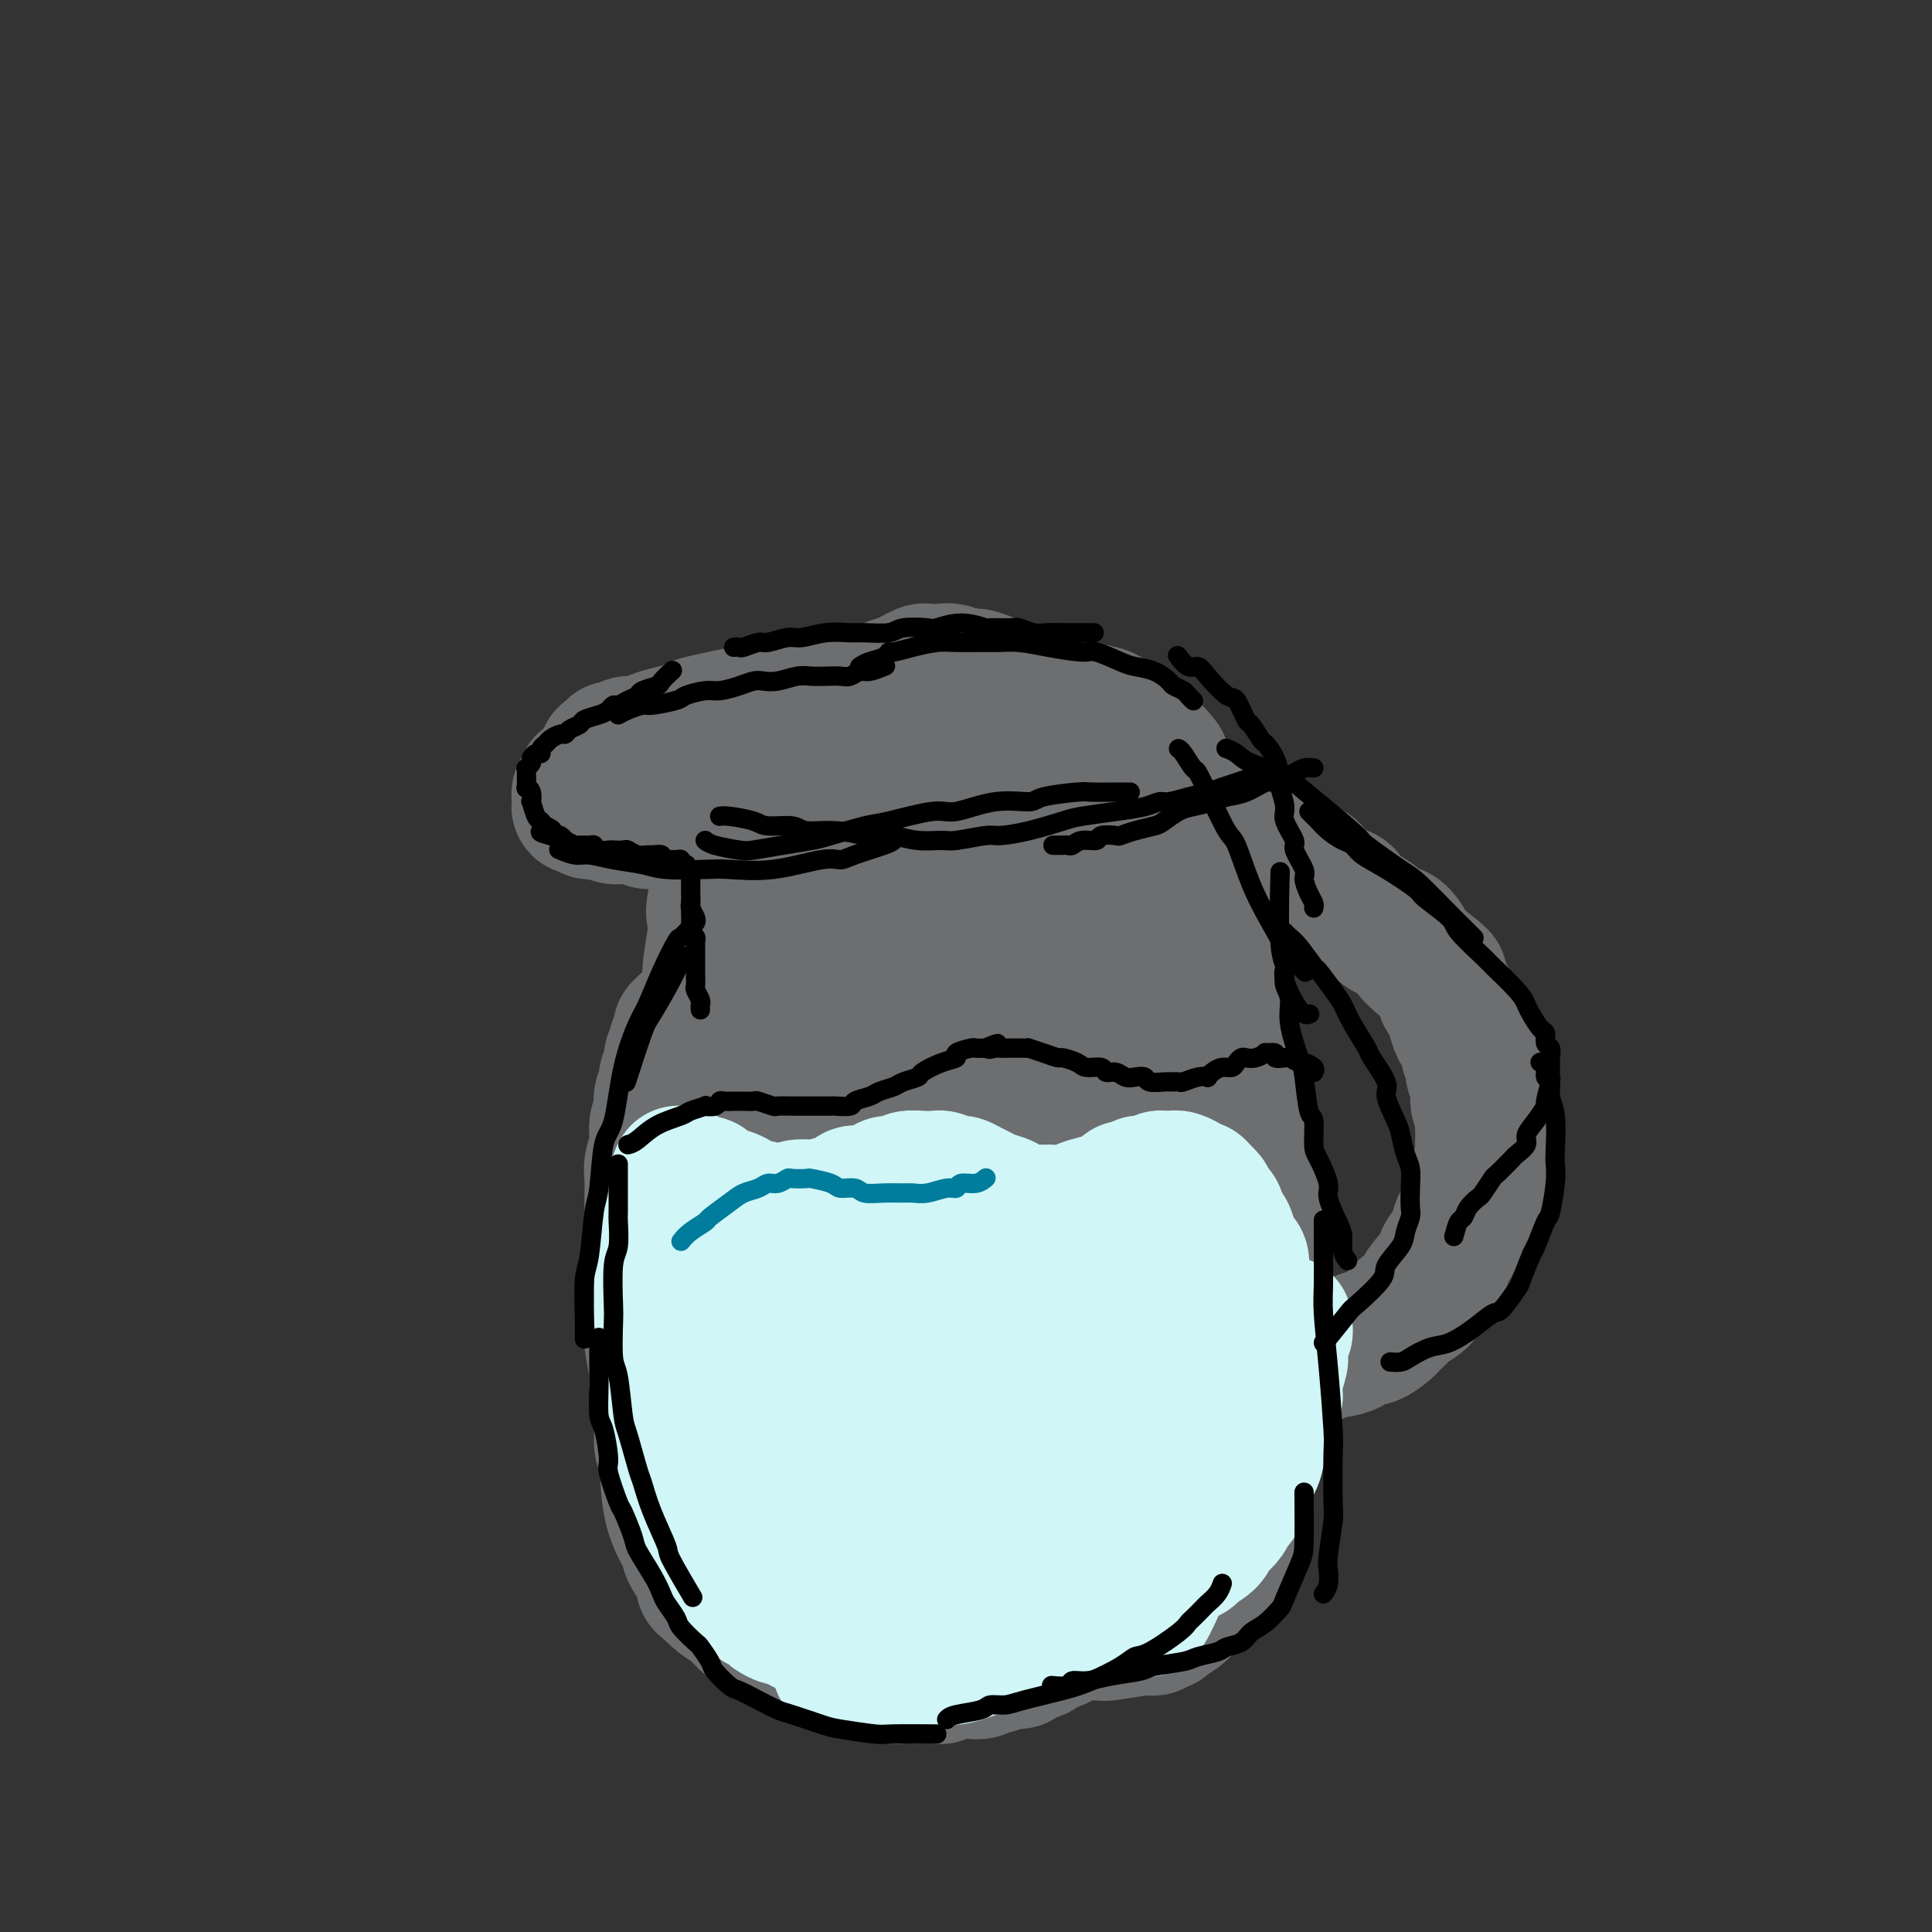 <svg viewBox='0 0 400 400' version='1.1' xmlns='http://www.w3.org/2000/svg' xmlns:xlink='http://www.w3.org/1999/xlink'><rect x="0" y="0" width="400" height="400" fill="#333333" stroke="none"/><g fill='none' stroke='#6D6E70' stroke-width='28' stroke-linecap='round' stroke-linejoin='round'><path d='M154,207c-0.000,0.819 -0.001,1.638 0,2c0.001,0.362 0.003,0.266 0,3c-0.003,2.734 -0.012,8.297 0,11c0.012,2.703 0.045,2.545 0,9c-0.045,6.455 -0.167,19.524 0,26c0.167,6.476 0.622,6.358 1,11c0.378,4.642 0.680,14.044 1,19c0.320,4.956 0.659,5.468 1,8c0.341,2.532 0.682,7.086 1,9c0.318,1.914 0.611,1.189 1,2c0.389,0.811 0.875,3.160 1,4c0.125,0.840 -0.109,0.172 0,0c0.109,-0.172 0.562,0.153 1,0c0.438,-0.153 0.859,-0.784 1,-1c0.141,-0.216 0.000,-0.018 1,-3c1.000,-2.982 3.140,-9.145 4,-13c0.860,-3.855 0.442,-5.400 1,-10c0.558,-4.600 2.094,-12.253 3,-19c0.906,-6.747 1.182,-12.588 1,-16c-0.182,-3.412 -0.823,-4.396 -1,-7c-0.177,-2.604 0.108,-6.828 0,-9c-0.108,-2.172 -0.611,-2.292 -1,-4c-0.389,-1.708 -0.665,-5.003 -1,-7c-0.335,-1.997 -0.730,-2.697 -1,-4c-0.270,-1.303 -0.415,-3.211 -1,-5c-0.585,-1.789 -1.611,-3.460 -2,-4c-0.389,-0.540 -0.141,0.052 0,0c0.141,-0.052 0.174,-0.746 0,-1c-0.174,-0.254 -0.556,-0.068 -1,0c-0.444,0.068 -0.949,0.017 -1,0c-0.051,-0.017 0.351,-0.002 0,1c-0.351,1.002 -1.457,2.989 -2,4c-0.543,1.011 -0.523,1.044 -1,3c-0.477,1.956 -1.450,5.833 -2,8c-0.550,2.167 -0.676,2.622 -1,6c-0.324,3.378 -0.845,9.679 -1,13c-0.155,3.321 0.056,3.663 0,7c-0.056,3.337 -0.378,9.668 0,15c0.378,5.332 1.457,9.666 2,12c0.543,2.334 0.552,2.667 1,5c0.448,2.333 1.337,6.667 2,9c0.663,2.333 1.102,2.667 2,4c0.898,1.333 2.257,3.667 3,5c0.743,1.333 0.872,1.667 1,2'/><path d='M167,302c1.171,1.942 1.097,1.298 1,1c-0.097,-0.298 -0.217,-0.251 0,0c0.217,0.251 0.772,0.706 2,-2c1.228,-2.706 3.127,-8.571 4,-11c0.873,-2.429 0.718,-1.420 2,-9c1.282,-7.580 4.002,-23.748 5,-31c0.998,-7.252 0.276,-5.588 0,-6c-0.276,-0.412 -0.104,-2.899 0,-6c0.104,-3.101 0.141,-6.815 0,-9c-0.141,-2.185 -0.462,-2.841 -1,-5c-0.538,-2.159 -1.295,-5.821 -2,-8c-0.705,-2.179 -1.359,-2.875 -2,-4c-0.641,-1.125 -1.271,-2.680 -2,-4c-0.729,-1.320 -1.558,-2.407 -2,-3c-0.442,-0.593 -0.498,-0.693 -1,-1c-0.502,-0.307 -1.448,-0.822 -2,-1c-0.552,-0.178 -0.708,-0.021 -1,0c-0.292,0.021 -0.721,-0.096 -1,0c-0.279,0.096 -0.408,0.403 -1,1c-0.592,0.597 -1.648,1.483 -3,5c-1.352,3.517 -3.000,9.665 -4,13c-1.000,3.335 -1.353,3.859 -2,8c-0.647,4.141 -1.589,11.901 -2,16c-0.411,4.099 -0.292,4.538 0,9c0.292,4.462 0.758,12.947 1,17c0.242,4.053 0.261,3.674 1,7c0.739,3.326 2.197,10.356 3,14c0.803,3.644 0.950,3.900 2,6c1.050,2.100 3.005,6.042 5,9c1.995,2.958 4.032,4.932 5,6c0.968,1.068 0.866,1.231 2,2c1.134,0.769 3.502,2.145 5,3c1.498,0.855 2.125,1.188 3,0c0.875,-1.188 2.000,-3.899 3,-5c1.000,-1.101 1.877,-0.593 3,-5c1.123,-4.407 2.491,-13.729 3,-19c0.509,-5.271 0.159,-6.490 0,-12c-0.159,-5.510 -0.125,-15.311 0,-20c0.125,-4.689 0.342,-4.265 0,-6c-0.342,-1.735 -1.242,-5.629 -2,-9c-0.758,-3.371 -1.374,-6.218 -2,-8c-0.626,-1.782 -1.260,-2.498 -2,-4c-0.740,-1.502 -1.584,-3.789 -2,-5c-0.416,-1.211 -0.405,-1.346 -1,-2c-0.595,-0.654 -1.798,-1.827 -3,-3'/><path d='M179,221c-2.104,-5.263 -1.363,-2.920 -1,-2c0.363,0.920 0.348,0.418 0,0c-0.348,-0.418 -1.028,-0.753 -1,-1c0.028,-0.247 0.764,-0.405 0,1c-0.764,1.405 -3.028,4.373 -4,6c-0.972,1.627 -0.651,1.912 -1,5c-0.349,3.088 -1.369,8.980 -2,12c-0.631,3.020 -0.872,3.169 -1,7c-0.128,3.831 -0.141,11.345 0,15c0.141,3.655 0.438,3.452 1,6c0.562,2.548 1.389,7.846 3,13c1.611,5.154 4.005,10.165 5,13c0.995,2.835 0.593,3.495 2,6c1.407,2.505 4.625,6.857 6,9c1.375,2.143 0.907,2.078 2,3c1.093,0.922 3.746,2.830 5,4c1.254,1.170 1.108,1.600 2,1c0.892,-0.600 2.822,-2.231 4,-3c1.178,-0.769 1.604,-0.675 3,-5c1.396,-4.325 3.763,-13.070 5,-18c1.237,-4.930 1.344,-6.046 2,-12c0.656,-5.954 1.862,-16.745 2,-25c0.138,-8.255 -0.793,-13.974 -1,-17c-0.207,-3.026 0.309,-3.359 0,-6c-0.309,-2.641 -1.443,-7.590 -2,-10c-0.557,-2.410 -0.535,-2.282 -1,-4c-0.465,-1.718 -1.415,-5.283 -2,-7c-0.585,-1.717 -0.805,-1.585 -1,-2c-0.195,-0.415 -0.366,-1.378 -1,-2c-0.634,-0.622 -1.733,-0.902 -2,-1c-0.267,-0.098 0.296,-0.013 0,0c-0.296,0.013 -1.453,-0.046 -2,0c-0.547,0.046 -0.483,0.197 -1,1c-0.517,0.803 -1.613,2.259 -2,3c-0.387,0.741 -0.065,0.766 -1,3c-0.935,2.234 -3.128,6.678 -4,9c-0.872,2.322 -0.423,2.522 -1,6c-0.577,3.478 -2.181,10.236 -3,14c-0.819,3.764 -0.852,4.536 -1,8c-0.148,3.464 -0.411,9.619 0,15c0.411,5.381 1.495,9.987 2,13c0.505,3.013 0.430,4.432 1,7c0.570,2.568 1.785,6.284 3,10'/><path d='M192,296c1.130,7.511 0.956,3.789 2,4c1.044,0.211 3.306,4.357 4,6c0.694,1.643 -0.181,0.785 1,1c1.181,0.215 4.417,1.502 6,2c1.583,0.498 1.514,0.206 2,0c0.486,-0.206 1.527,-0.325 3,-2c1.473,-1.675 3.379,-4.904 5,-7c1.621,-2.096 2.956,-3.057 5,-8c2.044,-4.943 4.797,-13.866 6,-19c1.203,-5.134 0.857,-6.478 1,-11c0.143,-4.522 0.776,-12.222 1,-16c0.224,-3.778 0.039,-3.635 0,-6c-0.039,-2.365 0.068,-7.238 0,-10c-0.068,-2.762 -0.313,-3.412 -1,-5c-0.687,-1.588 -1.818,-4.114 -3,-6c-1.182,-1.886 -2.414,-3.132 -3,-4c-0.586,-0.868 -0.524,-1.357 -1,-2c-0.476,-0.643 -1.489,-1.438 -2,-2c-0.511,-0.562 -0.522,-0.889 -1,-1c-0.478,-0.111 -1.425,-0.004 -2,0c-0.575,0.004 -0.778,-0.095 -1,0c-0.222,0.095 -0.464,0.382 -1,1c-0.536,0.618 -1.367,1.566 -2,2c-0.633,0.434 -1.070,0.353 -2,2c-0.930,1.647 -2.355,5.023 -3,7c-0.645,1.977 -0.511,2.556 -1,6c-0.489,3.444 -1.603,9.754 -2,13c-0.397,3.246 -0.078,3.426 0,7c0.078,3.574 -0.085,10.540 0,14c0.085,3.460 0.417,3.414 1,6c0.583,2.586 1.419,7.805 2,11c0.581,3.195 0.909,4.366 2,7c1.091,2.634 2.944,6.729 4,9c1.056,2.271 1.314,2.716 2,4c0.686,1.284 1.801,3.405 3,5c1.199,1.595 2.483,2.662 3,3c0.517,0.338 0.268,-0.055 1,0c0.732,0.055 2.444,0.556 3,1c0.556,0.444 -0.043,0.831 1,-1c1.043,-1.831 3.730,-5.882 5,-9c1.270,-3.118 1.125,-5.305 2,-10c0.875,-4.695 2.771,-11.898 4,-19c1.229,-7.102 1.793,-14.105 2,-18c0.207,-3.895 0.059,-4.684 0,-6c-0.059,-1.316 -0.030,-3.158 0,-5'/><path d='M238,240c-0.026,-5.966 -1.090,-6.381 -2,-8c-0.910,-1.619 -1.667,-4.441 -2,-6c-0.333,-1.559 -0.243,-1.856 -1,-3c-0.757,-1.144 -2.359,-3.134 -3,-4c-0.641,-0.866 -0.319,-0.607 -1,-1c-0.681,-0.393 -2.365,-1.437 -3,-2c-0.635,-0.563 -0.220,-0.645 -1,-1c-0.780,-0.355 -2.756,-0.983 -4,-1c-1.244,-0.017 -1.755,0.576 -2,1c-0.245,0.424 -0.224,0.678 -1,1c-0.776,0.322 -2.348,0.710 -3,1c-0.652,0.290 -0.385,0.480 -1,2c-0.615,1.520 -2.112,4.370 -3,6c-0.888,1.630 -1.166,2.039 -2,5c-0.834,2.961 -2.222,8.473 -3,11c-0.778,2.527 -0.944,2.067 -1,6c-0.056,3.933 0.000,12.258 0,16c-0.000,3.742 -0.056,2.902 0,6c0.056,3.098 0.225,10.136 1,16c0.775,5.864 2.156,10.555 3,13c0.844,2.445 1.150,2.644 2,5c0.850,2.356 2.242,6.868 3,9c0.758,2.132 0.881,1.883 2,3c1.119,1.117 3.234,3.602 4,5c0.766,1.398 0.183,1.711 1,2c0.817,0.289 3.034,0.555 4,1c0.966,0.445 0.680,1.071 1,1c0.320,-0.071 1.246,-0.838 2,-1c0.754,-0.162 1.336,0.281 2,-1c0.664,-1.281 1.409,-4.287 2,-9c0.591,-4.713 1.027,-11.134 1,-15c-0.027,-3.866 -0.518,-5.176 -1,-9c-0.482,-3.824 -0.955,-10.162 -1,-13c-0.045,-2.838 0.338,-2.176 0,-4c-0.338,-1.824 -1.396,-6.134 -2,-8c-0.604,-1.866 -0.754,-1.289 -1,-2c-0.246,-0.711 -0.587,-2.709 -1,-4c-0.413,-1.291 -0.896,-1.875 -1,-2c-0.104,-0.125 0.171,0.210 0,0c-0.171,-0.210 -0.788,-0.963 -1,-1c-0.212,-0.037 -0.019,0.644 0,1c0.019,0.356 -0.138,0.387 0,1c0.138,0.613 0.569,1.806 1,3'/><path d='M226,260c0.578,2.239 1.523,5.335 2,7c0.477,1.665 0.485,1.898 1,4c0.515,2.102 1.539,6.071 2,8c0.461,1.929 0.361,1.817 1,4c0.639,2.183 2.017,6.663 3,10c0.983,3.337 1.573,5.533 2,7c0.427,1.467 0.693,2.205 1,4c0.307,1.795 0.657,4.647 1,6c0.343,1.353 0.681,1.206 1,3c0.319,1.794 0.621,5.529 1,7c0.379,1.471 0.834,0.679 1,2c0.166,1.321 0.041,4.754 0,6c-0.041,1.246 0.002,0.305 0,1c-0.002,0.695 -0.048,3.026 0,4c0.048,0.974 0.191,0.590 0,1c-0.191,0.410 -0.718,1.613 -1,2c-0.282,0.387 -0.321,-0.044 -1,0c-0.679,0.044 -1.999,0.562 -4,1c-2.001,0.438 -4.684,0.797 -6,1c-1.316,0.203 -1.266,0.251 -3,0c-1.734,-0.251 -5.252,-0.799 -7,-1c-1.748,-0.201 -1.725,-0.054 -3,0c-1.275,0.054 -3.846,0.014 -6,0c-2.154,-0.014 -3.890,-0.004 -5,0c-1.110,0.004 -1.592,0.001 -3,0c-1.408,-0.001 -3.740,0.000 -5,0c-1.260,-0.000 -1.449,-0.001 -3,0c-1.551,0.001 -4.466,0.004 -6,0c-1.534,-0.004 -1.689,-0.015 -3,0c-1.311,0.015 -3.779,0.057 -5,0c-1.221,-0.057 -1.196,-0.211 -2,0c-0.804,0.211 -2.437,0.789 -4,1c-1.563,0.211 -3.057,0.056 -4,0c-0.943,-0.056 -1.337,-0.014 -2,0c-0.663,0.014 -1.597,-0.000 -2,0c-0.403,0.000 -0.277,0.015 -1,0c-0.723,-0.015 -2.296,-0.061 -3,0c-0.704,0.061 -0.541,0.228 -1,0c-0.459,-0.228 -1.542,-0.853 -2,-1c-0.458,-0.147 -0.292,0.183 -1,0c-0.708,-0.183 -2.290,-0.878 -3,-1c-0.710,-0.122 -0.546,0.329 -1,0c-0.454,-0.329 -1.524,-1.439 -2,-2c-0.476,-0.561 -0.359,-0.574 -1,-1c-0.641,-0.426 -2.040,-1.265 -3,-2c-0.960,-0.735 -1.480,-1.368 -2,-2'/><path d='M147,329c-2.524,-1.571 -0.833,-0.999 -1,-2c-0.167,-1.001 -2.192,-3.574 -3,-5c-0.808,-1.426 -0.397,-1.706 -1,-3c-0.603,-1.294 -2.218,-3.604 -3,-7c-0.782,-3.396 -0.730,-7.879 -1,-10c-0.270,-2.121 -0.861,-1.881 -1,-3c-0.139,-1.119 0.173,-3.598 0,-6c-0.173,-2.402 -0.831,-4.728 -1,-6c-0.169,-1.272 0.151,-1.490 0,-3c-0.151,-1.510 -0.772,-4.311 -1,-6c-0.228,-1.689 -0.061,-2.266 0,-3c0.061,-0.734 0.016,-1.626 0,-3c-0.016,-1.374 -0.004,-3.229 0,-5c0.004,-1.771 0.001,-3.460 0,-5c-0.001,-1.540 -0.000,-2.933 0,-4c0.000,-1.067 -0.001,-1.807 0,-3c0.001,-1.193 0.004,-2.839 0,-4c-0.004,-1.161 -0.016,-1.837 0,-3c0.016,-1.163 0.061,-2.812 0,-4c-0.061,-1.188 -0.226,-1.913 0,-3c0.226,-1.087 0.844,-2.536 1,-4c0.156,-1.464 -0.150,-2.945 0,-4c0.150,-1.055 0.757,-1.686 1,-2c0.243,-0.314 0.122,-0.311 0,-1c-0.122,-0.689 -0.244,-2.071 0,-3c0.244,-0.929 0.854,-1.404 1,-2c0.146,-0.596 -0.172,-1.311 0,-2c0.172,-0.689 0.835,-1.350 1,-2c0.165,-0.650 -0.166,-1.287 0,-2c0.166,-0.713 0.829,-1.502 1,-2c0.171,-0.498 -0.151,-0.707 0,-1c0.151,-0.293 0.777,-0.672 1,-1c0.223,-0.328 0.045,-0.607 0,-1c-0.045,-0.393 0.043,-0.901 0,-1c-0.043,-0.099 -0.218,0.211 0,0c0.218,-0.211 0.828,-0.942 1,-1c0.172,-0.058 -0.095,0.557 0,1c0.095,0.443 0.550,0.716 1,2c0.450,1.284 0.894,3.581 1,5c0.106,1.419 -0.125,1.959 0,5c0.125,3.041 0.607,8.583 1,12c0.393,3.417 0.696,4.708 1,6'/><path d='M146,243c1.017,6.739 1.060,8.588 1,12c-0.060,3.412 -0.222,8.388 0,11c0.222,2.612 0.829,2.859 1,5c0.171,2.141 -0.093,6.177 0,8c0.093,1.823 0.545,1.433 1,4c0.455,2.567 0.914,8.092 1,11c0.086,2.908 -0.202,3.199 0,4c0.202,0.801 0.893,2.110 1,3c0.107,0.890 -0.371,1.360 0,3c0.371,1.640 1.589,4.450 2,6c0.411,1.550 0.013,1.841 0,3c-0.013,1.159 0.359,3.187 1,5c0.641,1.813 1.550,3.412 2,4c0.450,0.588 0.440,0.165 1,1c0.560,0.835 1.689,2.930 2,4c0.311,1.070 -0.197,1.117 0,2c0.197,0.883 1.099,2.604 2,4c0.901,1.396 1.800,2.468 2,3c0.200,0.532 -0.298,0.524 0,1c0.298,0.476 1.391,1.437 2,2c0.609,0.563 0.735,0.729 1,1c0.265,0.271 0.671,0.646 1,1c0.329,0.354 0.582,0.686 1,1c0.418,0.314 1.000,0.610 2,1c1.000,0.390 2.418,0.875 3,1c0.582,0.125 0.329,-0.111 1,0c0.671,0.111 2.268,0.569 3,1c0.732,0.431 0.600,0.833 1,1c0.400,0.167 1.333,0.097 2,0c0.667,-0.097 1.067,-0.222 2,0c0.933,0.222 2.399,0.792 3,1c0.601,0.208 0.336,0.056 1,0c0.664,-0.056 2.257,-0.014 3,0c0.743,0.014 0.637,-0.000 1,0c0.363,0.000 1.195,0.014 2,0c0.805,-0.014 1.582,-0.056 2,0c0.418,0.056 0.478,0.211 1,0c0.522,-0.211 1.506,-0.788 2,-1c0.494,-0.212 0.500,-0.061 1,0c0.500,0.061 1.496,0.030 2,0c0.504,-0.030 0.515,-0.060 1,0c0.485,0.060 1.442,0.209 2,0c0.558,-0.209 0.717,-0.778 1,-1c0.283,-0.222 0.692,-0.098 1,0c0.308,0.098 0.517,0.171 1,0c0.483,-0.171 1.242,-0.585 2,-1'/><path d='M208,344c4.710,-0.261 2.486,0.086 2,0c-0.486,-0.086 0.767,-0.604 2,-1c1.233,-0.396 2.448,-0.669 3,-1c0.552,-0.331 0.442,-0.718 1,-1c0.558,-0.282 1.784,-0.457 3,-1c1.216,-0.543 2.424,-1.454 3,-2c0.576,-0.546 0.521,-0.727 1,-1c0.479,-0.273 1.490,-0.638 2,-1c0.510,-0.362 0.517,-0.722 1,-1c0.483,-0.278 1.441,-0.476 2,-1c0.559,-0.524 0.718,-1.375 1,-2c0.282,-0.625 0.686,-1.023 1,-1c0.314,0.023 0.536,0.466 1,0c0.464,-0.466 1.170,-1.840 2,-3c0.830,-1.160 1.785,-2.105 2,-3c0.215,-0.895 -0.311,-1.742 0,-3c0.311,-1.258 1.459,-2.929 2,-4c0.541,-1.071 0.474,-1.541 1,-3c0.526,-1.459 1.643,-3.908 2,-6c0.357,-2.092 -0.048,-3.829 0,-5c0.048,-1.171 0.548,-1.778 1,-3c0.452,-1.222 0.857,-3.060 1,-4c0.143,-0.940 0.023,-0.983 0,-2c-0.023,-1.017 0.050,-3.008 0,-4c-0.050,-0.992 -0.224,-0.984 0,-2c0.224,-1.016 0.845,-3.055 1,-4c0.155,-0.945 -0.154,-0.796 0,-2c0.154,-1.204 0.773,-3.760 1,-5c0.227,-1.240 0.061,-1.166 0,-2c-0.061,-0.834 -0.016,-2.578 0,-4c0.016,-1.422 0.004,-2.521 0,-3c-0.004,-0.479 -0.000,-0.336 0,-1c0.000,-0.664 -0.004,-2.134 0,-3c0.004,-0.866 0.016,-1.129 0,-2c-0.016,-0.871 -0.061,-2.350 0,-3c0.061,-0.650 0.226,-0.473 0,-1c-0.226,-0.527 -0.844,-1.760 -1,-3c-0.156,-1.240 0.151,-2.486 0,-3c-0.151,-0.514 -0.758,-0.294 -1,-1c-0.242,-0.706 -0.117,-2.338 0,-3c0.117,-0.662 0.227,-0.353 0,-1c-0.227,-0.647 -0.792,-2.251 -1,-3c-0.208,-0.749 -0.059,-0.643 0,-1c0.059,-0.357 0.030,-1.179 0,-2'/><path d='M241,242c-0.464,-5.734 -0.124,-2.069 0,-1c0.124,1.069 0.033,-0.458 0,-1c-0.033,-0.542 -0.009,-0.098 0,0c0.009,0.098 0.002,-0.151 0,0c-0.002,0.151 -0.001,0.703 0,1c0.001,0.297 0.000,0.338 0,1c-0.000,0.662 -0.000,1.944 0,3c0.000,1.056 0.001,1.886 0,3c-0.001,1.114 -0.004,2.511 0,5c0.004,2.489 0.015,6.071 0,8c-0.015,1.929 -0.057,2.207 0,4c0.057,1.793 0.211,5.103 0,7c-0.211,1.897 -0.788,2.381 -1,4c-0.212,1.619 -0.061,4.374 0,6c0.061,1.626 0.030,2.123 0,4c-0.030,1.877 -0.060,5.134 0,7c0.060,1.866 0.208,2.342 0,4c-0.208,1.658 -0.774,4.500 -1,6c-0.226,1.500 -0.112,1.659 0,3c0.112,1.341 0.222,3.864 0,6c-0.222,2.136 -0.778,3.886 -1,5c-0.222,1.114 -0.111,1.592 0,2c0.111,0.408 0.222,0.747 0,2c-0.222,1.253 -0.777,3.421 -1,5c-0.223,1.579 -0.112,2.569 0,3c0.112,0.431 0.226,0.301 0,1c-0.226,0.699 -0.793,2.225 -1,3c-0.207,0.775 -0.055,0.800 0,1c0.055,0.200 0.014,0.575 0,1c-0.014,0.425 0.000,0.898 0,1c-0.000,0.102 -0.015,-0.169 0,0c0.015,0.169 0.059,0.777 0,1c-0.059,0.223 -0.223,0.061 0,0c0.223,-0.061 0.833,-0.019 1,0c0.167,0.019 -0.107,0.016 0,0c0.107,-0.016 0.596,-0.046 1,0c0.404,0.046 0.721,0.167 1,0c0.279,-0.167 0.518,-0.622 1,-1c0.482,-0.378 1.207,-0.679 2,-1c0.793,-0.321 1.655,-0.663 3,-2c1.345,-1.337 3.172,-3.668 5,-6'/><path d='M250,327c2.681,-2.080 2.385,-2.781 3,-5c0.615,-2.219 2.141,-5.957 3,-8c0.859,-2.043 1.052,-2.391 1,-3c-0.052,-0.609 -0.350,-1.480 0,-3c0.350,-1.520 1.348,-3.690 2,-6c0.652,-2.310 0.959,-4.759 1,-6c0.041,-1.241 -0.185,-1.274 0,-3c0.185,-1.726 0.782,-5.146 1,-7c0.218,-1.854 0.058,-2.142 0,-4c-0.058,-1.858 -0.016,-5.285 0,-7c0.016,-1.715 0.004,-1.719 0,-3c-0.004,-1.281 0.000,-3.841 0,-5c-0.000,-1.159 -0.004,-0.919 0,-2c0.004,-1.081 0.016,-3.484 0,-5c-0.016,-1.516 -0.061,-2.144 0,-3c0.061,-0.856 0.226,-1.938 0,-3c-0.226,-1.062 -0.844,-2.103 -1,-3c-0.156,-0.897 0.150,-1.650 0,-3c-0.150,-1.350 -0.757,-3.298 -1,-4c-0.243,-0.702 -0.121,-0.157 0,-1c0.121,-0.843 0.242,-3.074 0,-4c-0.242,-0.926 -0.848,-0.547 -1,-1c-0.152,-0.453 0.151,-1.739 0,-3c-0.151,-1.261 -0.757,-2.496 -1,-3c-0.243,-0.504 -0.122,-0.275 0,-1c0.122,-0.725 0.244,-2.404 0,-3c-0.244,-0.596 -0.854,-0.108 -1,-1c-0.146,-0.892 0.171,-3.163 0,-4c-0.171,-0.837 -0.830,-0.241 -1,-1c-0.170,-0.759 0.148,-2.873 0,-4c-0.148,-1.127 -0.761,-1.265 -1,-2c-0.239,-0.735 -0.103,-2.066 0,-3c0.103,-0.934 0.172,-1.473 0,-2c-0.172,-0.527 -0.586,-1.044 -1,-2c-0.414,-0.956 -0.828,-2.350 -1,-3c-0.172,-0.650 -0.102,-0.554 0,-1c0.102,-0.446 0.237,-1.433 0,-2c-0.237,-0.567 -0.847,-0.715 -1,-1c-0.153,-0.285 0.152,-0.706 0,-1c-0.152,-0.294 -0.762,-0.460 -1,-1c-0.238,-0.540 -0.105,-1.454 0,-2c0.105,-0.546 0.183,-0.724 0,-1c-0.183,-0.276 -0.626,-0.651 -1,-1c-0.374,-0.349 -0.678,-0.671 -1,-1c-0.322,-0.329 -0.661,-0.664 -1,-1'/><path d='M247,194c-0.727,-1.405 -0.045,-0.419 0,0c0.045,0.419 -0.548,0.270 -1,0c-0.452,-0.270 -0.764,-0.660 -1,-1c-0.236,-0.340 -0.396,-0.631 -1,-1c-0.604,-0.369 -1.651,-0.817 -2,-1c-0.349,-0.183 0.000,-0.102 0,0c-0.000,0.102 -0.350,0.223 -1,0c-0.650,-0.223 -1.601,-0.792 -2,-1c-0.399,-0.208 -0.248,-0.057 -1,0c-0.752,0.057 -2.408,0.019 -3,0c-0.592,-0.019 -0.121,-0.020 -1,0c-0.879,0.020 -3.107,0.061 -4,0c-0.893,-0.061 -0.452,-0.222 -1,0c-0.548,0.222 -2.085,0.829 -3,1c-0.915,0.171 -1.209,-0.094 -2,0c-0.791,0.094 -2.079,0.547 -3,1c-0.921,0.453 -1.474,0.905 -2,1c-0.526,0.095 -1.023,-0.167 -2,0c-0.977,0.167 -2.433,0.762 -3,1c-0.567,0.238 -0.246,0.121 -1,0c-0.754,-0.121 -2.585,-0.244 -4,0c-1.415,0.244 -2.414,0.854 -3,1c-0.586,0.146 -0.757,-0.172 -1,0c-0.243,0.172 -0.556,0.835 -1,1c-0.444,0.165 -1.020,-0.167 -2,0c-0.980,0.167 -2.365,0.833 -3,1c-0.635,0.167 -0.521,-0.167 -1,0c-0.479,0.167 -1.550,0.833 -2,1c-0.450,0.167 -0.278,-0.167 -1,0c-0.722,0.167 -2.337,0.833 -3,1c-0.663,0.167 -0.374,-0.167 -1,0c-0.626,0.167 -2.167,0.833 -3,1c-0.833,0.167 -0.958,-0.167 -2,0c-1.042,0.167 -3.002,0.833 -4,1c-0.998,0.167 -1.035,-0.165 -2,0c-0.965,0.165 -2.859,0.829 -4,1c-1.141,0.171 -1.531,-0.150 -2,0c-0.469,0.150 -1.017,0.771 -2,1c-0.983,0.229 -2.400,0.065 -3,0c-0.600,-0.065 -0.384,-0.031 -1,0c-0.616,0.031 -2.063,0.061 -3,0c-0.937,-0.061 -1.365,-0.212 -2,0c-0.635,0.212 -1.479,0.788 -2,1c-0.521,0.212 -0.720,0.061 -1,0c-0.280,-0.061 -0.640,-0.030 -1,0'/><path d='M159,204c-11.372,2.166 -4.301,0.580 -2,0c2.301,-0.580 -0.168,-0.155 -1,0c-0.832,0.155 -0.028,0.041 0,0c0.028,-0.041 -0.720,-0.007 -1,0c-0.280,0.007 -0.091,-0.013 0,0c0.091,0.013 0.083,0.059 0,0c-0.083,-0.059 -0.242,-0.223 0,0c0.242,0.223 0.883,0.833 1,1c0.117,0.167 -0.291,-0.110 0,0c0.291,0.110 1.281,0.605 2,1c0.719,0.395 1.166,0.688 2,1c0.834,0.312 2.055,0.642 4,1c1.945,0.358 4.615,0.745 6,1c1.385,0.255 1.485,0.379 3,1c1.515,0.621 4.444,1.739 6,2c1.556,0.261 1.737,-0.336 3,0c1.263,0.336 3.606,1.606 5,2c1.394,0.394 1.839,-0.087 3,0c1.161,0.087 3.038,0.741 4,1c0.962,0.259 1.010,0.122 2,0c0.990,-0.122 2.922,-0.229 4,0c1.078,0.229 1.301,0.793 2,1c0.699,0.207 1.874,0.057 3,0c1.126,-0.057 2.204,-0.019 3,0c0.796,0.019 1.312,0.020 2,0c0.688,-0.020 1.549,-0.062 2,0c0.451,0.062 0.492,0.228 1,0c0.508,-0.228 1.484,-0.849 2,-1c0.516,-0.151 0.572,0.167 1,0c0.428,-0.167 1.228,-0.818 2,-1c0.772,-0.182 1.516,0.105 2,0c0.484,-0.105 0.707,-0.602 1,-1c0.293,-0.398 0.657,-0.698 1,-1c0.343,-0.302 0.665,-0.607 1,-1c0.335,-0.393 0.682,-0.875 1,-1c0.318,-0.125 0.607,0.106 1,0c0.393,-0.106 0.890,-0.549 1,-1c0.110,-0.451 -0.167,-0.909 0,-1c0.167,-0.091 0.777,0.187 1,0c0.223,-0.187 0.060,-0.837 0,-1c-0.060,-0.163 -0.016,0.163 0,0c0.016,-0.163 0.004,-0.813 0,-1c-0.004,-0.187 -0.001,0.089 0,0c0.001,-0.089 0.001,-0.545 0,-1'/><path d='M227,205c0.924,-1.014 0.233,0.451 0,1c-0.233,0.549 -0.007,0.184 0,0c0.007,-0.184 -0.205,-0.186 0,0c0.205,0.186 0.828,0.558 1,1c0.172,0.442 -0.108,0.952 0,1c0.108,0.048 0.605,-0.367 1,0c0.395,0.367 0.687,1.518 1,2c0.313,0.482 0.647,0.297 1,1c0.353,0.703 0.725,2.295 1,3c0.275,0.705 0.455,0.524 1,1c0.545,0.476 1.457,1.608 2,3c0.543,1.392 0.719,3.045 1,4c0.281,0.955 0.668,1.211 1,2c0.332,0.789 0.611,2.110 1,3c0.389,0.890 0.889,1.348 1,2c0.111,0.652 -0.167,1.499 0,2c0.167,0.501 0.781,0.657 1,1c0.219,0.343 0.045,0.873 0,1c-0.045,0.127 0.040,-0.150 0,0c-0.040,0.150 -0.206,0.727 0,1c0.206,0.273 0.783,0.243 1,0c0.217,-0.243 0.072,-0.699 0,-1c-0.072,-0.301 -0.072,-0.447 0,-1c0.072,-0.553 0.215,-1.512 0,-2c-0.215,-0.488 -0.789,-0.505 -1,-2c-0.211,-1.495 -0.061,-4.467 0,-6c0.061,-1.533 0.031,-1.627 0,-3c-0.031,-1.373 -0.064,-4.025 0,-6c0.064,-1.975 0.223,-3.272 0,-4c-0.223,-0.728 -0.830,-0.887 -1,-2c-0.170,-1.113 0.095,-3.179 0,-4c-0.095,-0.821 -0.551,-0.395 -1,-1c-0.449,-0.605 -0.890,-2.240 -1,-3c-0.110,-0.760 0.111,-0.646 0,-1c-0.111,-0.354 -0.556,-1.177 -1,-2'/><path d='M236,196c-0.559,-2.439 0.043,-2.037 0,-2c-0.043,0.037 -0.729,-0.291 -1,-1c-0.271,-0.709 -0.125,-1.800 0,-2c0.125,-0.200 0.230,0.493 0,0c-0.230,-0.493 -0.794,-2.170 -1,-3c-0.206,-0.830 -0.054,-0.814 0,-1c0.054,-0.186 0.011,-0.575 0,-1c-0.011,-0.425 0.011,-0.885 0,-1c-0.011,-0.115 -0.055,0.114 0,0c0.055,-0.114 0.211,-0.570 0,-1c-0.211,-0.430 -0.788,-0.833 -1,-1c-0.212,-0.167 -0.061,-0.096 0,0c0.061,0.096 0.030,0.218 0,0c-0.030,-0.218 -0.060,-0.777 0,-1c0.060,-0.223 0.208,-0.111 0,0c-0.208,0.111 -0.774,0.222 -1,0c-0.226,-0.222 -0.113,-0.778 0,-1c0.113,-0.222 0.228,-0.112 0,0c-0.228,0.112 -0.797,0.226 -1,0c-0.203,-0.226 -0.040,-0.793 0,-1c0.040,-0.207 -0.042,-0.054 0,0c0.042,0.054 0.207,0.011 0,0c-0.207,-0.011 -0.787,0.012 -1,0c-0.213,-0.012 -0.061,-0.060 0,0c0.061,0.060 0.030,0.226 0,0c-0.030,-0.226 -0.061,-0.844 0,-1c0.061,-0.156 0.213,0.150 0,0c-0.213,-0.150 -0.793,-0.757 -1,-1c-0.207,-0.243 -0.042,-0.122 0,0c0.042,0.122 -0.040,0.244 0,0c0.040,-0.244 0.203,-0.853 0,-1c-0.203,-0.147 -0.773,0.168 -1,0c-0.227,-0.168 -0.112,-0.820 0,-1c0.112,-0.180 0.223,0.110 0,0c-0.223,-0.110 -0.778,-0.622 -1,-1c-0.222,-0.378 -0.112,-0.623 0,-1c0.112,-0.377 0.226,-0.884 0,-1c-0.226,-0.116 -0.792,0.161 -1,0c-0.208,-0.161 -0.060,-0.760 0,-1c0.060,-0.240 0.030,-0.120 0,0'/><path d='M226,172c-1.099,-1.791 -0.347,-1.269 0,-1c0.347,0.269 0.289,0.283 0,0c-0.289,-0.283 -0.810,-0.865 -1,-1c-0.190,-0.135 -0.051,0.175 0,0c0.051,-0.175 0.014,-0.836 0,-1c-0.014,-0.164 -0.004,0.167 0,0c0.004,-0.167 0.001,-0.833 0,-1c-0.001,-0.167 0.001,0.166 0,0c-0.001,-0.166 -0.004,-0.829 0,-1c0.004,-0.171 0.015,0.151 0,0c-0.015,-0.151 -0.057,-0.776 0,-1c0.057,-0.224 0.211,-0.046 0,0c-0.211,0.046 -0.789,-0.039 -1,0c-0.211,0.039 -0.057,0.203 0,0c0.057,-0.203 0.016,-0.771 0,-1c-0.016,-0.229 -0.008,-0.118 0,0c0.008,0.118 0.016,0.243 0,0c-0.016,-0.243 -0.057,-0.854 0,-1c0.057,-0.146 0.212,0.172 0,0c-0.212,-0.172 -0.793,-0.833 -1,-1c-0.207,-0.167 -0.041,0.162 0,0c0.041,-0.162 -0.042,-0.813 0,-1c0.042,-0.187 0.208,0.089 0,0c-0.208,-0.089 -0.792,-0.545 -1,-1c-0.208,-0.455 -0.042,-0.911 0,-1c0.042,-0.089 -0.040,0.187 0,0c0.040,-0.187 0.203,-0.838 0,-1c-0.203,-0.162 -0.773,0.164 -1,0c-0.227,-0.164 -0.113,-0.818 0,-1c0.113,-0.182 0.223,0.107 0,0c-0.223,-0.107 -0.781,-0.611 -1,-1c-0.219,-0.389 -0.100,-0.663 0,-1c0.100,-0.337 0.183,-0.737 0,-1c-0.183,-0.263 -0.630,-0.389 -1,-1c-0.370,-0.611 -0.662,-1.707 -1,-2c-0.338,-0.293 -0.723,0.217 -1,0c-0.277,-0.217 -0.445,-1.161 -1,-2c-0.555,-0.839 -1.495,-1.572 -2,-2c-0.505,-0.428 -0.573,-0.551 -1,-1c-0.427,-0.449 -1.214,-1.225 -2,-2'/><path d='M211,145c-1.303,-1.509 -0.560,-0.782 -1,-1c-0.440,-0.218 -2.061,-1.383 -3,-2c-0.939,-0.617 -1.195,-0.687 -2,-1c-0.805,-0.313 -2.160,-0.868 -3,-1c-0.840,-0.132 -1.166,0.160 -2,0c-0.834,-0.160 -2.177,-0.772 -3,-1c-0.823,-0.228 -1.125,-0.072 -2,0c-0.875,0.072 -2.322,0.061 -3,0c-0.678,-0.061 -0.587,-0.171 -1,0c-0.413,0.171 -1.331,0.623 -2,1c-0.669,0.377 -1.090,0.679 -2,1c-0.910,0.321 -2.308,0.662 -3,1c-0.692,0.338 -0.676,0.672 -1,1c-0.324,0.328 -0.988,0.650 -2,1c-1.012,0.350 -2.373,0.728 -3,1c-0.627,0.272 -0.520,0.439 -1,1c-0.480,0.561 -1.547,1.516 -2,2c-0.453,0.484 -0.291,0.499 -1,1c-0.709,0.501 -2.288,1.490 -3,2c-0.712,0.510 -0.557,0.541 -1,1c-0.443,0.459 -1.483,1.348 -2,2c-0.517,0.652 -0.509,1.069 -1,2c-0.491,0.931 -1.481,2.377 -2,3c-0.519,0.623 -0.569,0.422 -1,1c-0.431,0.578 -1.244,1.933 -2,3c-0.756,1.067 -1.456,1.844 -2,3c-0.544,1.156 -0.931,2.690 -1,4c-0.069,1.310 0.181,2.395 0,3c-0.181,0.605 -0.792,0.729 -1,2c-0.208,1.271 -0.012,3.688 0,5c0.012,1.312 -0.158,1.518 0,3c0.158,1.482 0.646,4.241 1,6c0.354,1.759 0.574,2.520 1,4c0.426,1.480 1.056,3.680 2,6c0.944,2.320 2.200,4.762 3,6c0.800,1.238 1.142,1.274 2,2c0.858,0.726 2.230,2.142 3,3c0.770,0.858 0.938,1.158 2,2c1.062,0.842 3.017,2.226 5,3c1.983,0.774 3.993,0.940 5,1c1.007,0.060 1.012,0.016 2,0c0.988,-0.016 2.958,-0.004 4,0c1.042,0.004 1.155,0.001 2,0c0.845,-0.001 2.423,-0.001 4,0'/><path d='M194,216c3.434,-0.016 3.519,-0.556 4,-1c0.481,-0.444 1.356,-0.792 2,-1c0.644,-0.208 1.056,-0.274 2,-1c0.944,-0.726 2.420,-2.111 4,-3c1.580,-0.889 3.262,-1.283 5,-2c1.738,-0.717 3.530,-1.757 5,-3c1.470,-1.243 2.619,-2.688 4,-4c1.381,-1.312 2.994,-2.491 4,-3c1.006,-0.509 1.405,-0.346 2,-1c0.595,-0.654 1.385,-2.123 2,-3c0.615,-0.877 1.053,-1.163 2,-2c0.947,-0.837 2.403,-2.225 3,-3c0.597,-0.775 0.336,-0.936 1,-2c0.664,-1.064 2.255,-3.030 3,-4c0.745,-0.970 0.644,-0.943 1,-2c0.356,-1.057 1.168,-3.197 2,-5c0.832,-1.803 1.683,-3.268 2,-4c0.317,-0.732 0.098,-0.733 0,-2c-0.098,-1.267 -0.077,-3.802 0,-5c0.077,-1.198 0.208,-1.059 0,-2c-0.208,-0.941 -0.755,-2.963 -1,-4c-0.245,-1.037 -0.188,-1.089 -1,-2c-0.812,-0.911 -2.492,-2.682 -4,-4c-1.508,-1.318 -2.845,-2.185 -4,-3c-1.155,-0.815 -2.127,-1.578 -3,-2c-0.873,-0.422 -1.645,-0.501 -4,-1c-2.355,-0.499 -6.292,-1.417 -10,-2c-3.708,-0.583 -7.186,-0.829 -9,-1c-1.814,-0.171 -1.963,-0.265 -4,0c-2.037,0.265 -5.963,0.890 -8,1c-2.037,0.110 -2.186,-0.295 -4,0c-1.814,0.295 -5.293,1.289 -7,2c-1.707,0.711 -1.641,1.141 -3,2c-1.359,0.859 -4.142,2.149 -6,3c-1.858,0.851 -2.792,1.263 -4,2c-1.208,0.737 -2.691,1.800 -4,3c-1.309,1.200 -2.446,2.535 -3,3c-0.554,0.465 -0.527,0.058 -1,1c-0.473,0.942 -1.447,3.234 -2,4c-0.553,0.766 -0.684,0.006 -1,1c-0.316,0.994 -0.817,3.741 -1,5c-0.183,1.259 -0.049,1.031 0,2c0.049,0.969 0.014,3.134 0,5c-0.014,1.866 -0.007,3.433 0,5'/><path d='M158,183c0.109,2.184 0.381,1.646 1,3c0.619,1.354 1.585,4.602 2,6c0.415,1.398 0.279,0.946 1,2c0.721,1.054 2.299,3.615 3,5c0.701,1.385 0.524,1.594 1,2c0.476,0.406 1.606,1.009 3,2c1.394,0.991 3.052,2.371 4,3c0.948,0.629 1.185,0.508 2,1c0.815,0.492 2.208,1.596 3,2c0.792,0.404 0.982,0.110 2,0c1.018,-0.110 2.864,-0.034 4,0c1.136,0.034 1.563,0.025 3,0c1.437,-0.025 3.884,-0.065 5,0c1.116,0.065 0.902,0.235 2,0c1.098,-0.235 3.509,-0.874 5,-1c1.491,-0.126 2.064,0.260 3,0c0.936,-0.260 2.236,-1.168 4,-2c1.764,-0.832 3.993,-1.589 5,-2c1.007,-0.411 0.791,-0.475 2,-1c1.209,-0.525 3.841,-1.510 5,-2c1.159,-0.490 0.844,-0.484 2,-1c1.156,-0.516 3.783,-1.554 5,-2c1.217,-0.446 1.023,-0.299 2,-1c0.977,-0.701 3.126,-2.251 4,-3c0.874,-0.749 0.472,-0.697 1,-1c0.528,-0.303 1.986,-0.961 3,-2c1.014,-1.039 1.585,-2.460 2,-3c0.415,-0.540 0.674,-0.200 1,-1c0.326,-0.800 0.718,-2.740 1,-4c0.282,-1.260 0.453,-1.841 0,-3c-0.453,-1.159 -1.531,-2.896 -2,-4c-0.469,-1.104 -0.327,-1.573 -1,-3c-0.673,-1.427 -2.159,-3.810 -3,-5c-0.841,-1.190 -1.037,-1.188 -2,-2c-0.963,-0.812 -2.693,-2.440 -5,-4c-2.307,-1.560 -5.189,-3.052 -7,-4c-1.811,-0.948 -2.550,-1.353 -5,-2c-2.450,-0.647 -6.612,-1.536 -9,-2c-2.388,-0.464 -3.004,-0.501 -5,0c-1.996,0.501 -5.374,1.542 -7,2c-1.626,0.458 -1.502,0.333 -3,1c-1.498,0.667 -4.618,2.127 -6,3c-1.382,0.873 -1.026,1.158 -2,2c-0.974,0.842 -3.278,2.241 -5,4c-1.722,1.759 -2.861,3.880 -4,6'/><path d='M173,172c-2.000,2.123 -1.500,1.431 -2,3c-0.500,1.569 -2.001,5.400 -3,7c-0.999,1.600 -1.498,0.968 -2,2c-0.502,1.032 -1.008,3.729 -1,5c0.008,1.271 0.531,1.115 1,2c0.469,0.885 0.886,2.812 2,4c1.114,1.188 2.927,1.637 4,2c1.073,0.363 1.407,0.640 3,1c1.593,0.360 4.445,0.804 6,1c1.555,0.196 1.813,0.143 3,0c1.187,-0.143 3.303,-0.376 5,-1c1.697,-0.624 2.976,-1.638 4,-2c1.024,-0.362 1.792,-0.073 3,-1c1.208,-0.927 2.856,-3.070 4,-4c1.144,-0.930 1.783,-0.646 3,-2c1.217,-1.354 3.012,-4.347 4,-6c0.988,-1.653 1.169,-1.967 2,-3c0.831,-1.033 2.314,-2.787 3,-4c0.686,-1.213 0.577,-1.887 1,-3c0.423,-1.113 1.380,-2.665 2,-4c0.620,-1.335 0.904,-2.452 1,-3c0.096,-0.548 0.003,-0.528 0,-1c-0.003,-0.472 0.083,-1.437 0,-2c-0.083,-0.563 -0.335,-0.725 -1,-1c-0.665,-0.275 -1.743,-0.663 -2,-1c-0.257,-0.337 0.308,-0.623 -1,-1c-1.308,-0.377 -4.488,-0.843 -6,-1c-1.512,-0.157 -1.357,-0.004 -3,0c-1.643,0.004 -5.083,-0.143 -7,0c-1.917,0.143 -2.310,0.574 -4,1c-1.690,0.426 -4.678,0.846 -8,2c-3.322,1.154 -6.977,3.041 -9,4c-2.023,0.959 -2.413,0.991 -4,2c-1.587,1.009 -4.370,2.997 -6,4c-1.630,1.003 -2.106,1.021 -3,2c-0.894,0.979 -2.205,2.918 -3,4c-0.795,1.082 -1.075,1.307 -2,2c-0.925,0.693 -2.496,1.852 -3,3c-0.504,1.148 0.060,2.283 0,3c-0.060,0.717 -0.745,1.015 -1,1c-0.255,-0.015 -0.079,-0.344 0,0c0.079,0.344 0.060,1.362 0,2c-0.060,0.638 -0.160,0.897 0,1c0.160,0.103 0.580,0.052 1,0'/><path d='M154,190c0.328,1.248 1.148,0.868 2,1c0.852,0.132 1.735,0.774 3,1c1.265,0.226 2.912,0.034 5,0c2.088,-0.034 4.617,0.089 6,0c1.383,-0.089 1.619,-0.392 3,-1c1.381,-0.608 3.905,-1.522 5,-2c1.095,-0.478 0.760,-0.519 2,-1c1.240,-0.481 4.056,-1.404 5,-2c0.944,-0.596 0.017,-0.867 1,-2c0.983,-1.133 3.876,-3.127 5,-4c1.124,-0.873 0.479,-0.626 1,-2c0.521,-1.374 2.207,-4.369 3,-6c0.793,-1.631 0.693,-1.896 1,-3c0.307,-1.104 1.023,-3.045 1,-5c-0.023,-1.955 -0.784,-3.925 -1,-5c-0.216,-1.075 0.114,-1.257 0,-2c-0.114,-0.743 -0.670,-2.048 -1,-3c-0.330,-0.952 -0.432,-1.550 -1,-2c-0.568,-0.450 -1.603,-0.752 -2,-1c-0.397,-0.248 -0.158,-0.441 -1,-1c-0.842,-0.559 -2.765,-1.485 -4,-2c-1.235,-0.515 -1.781,-0.618 -3,-1c-1.219,-0.382 -3.112,-1.043 -5,-1c-1.888,0.043 -3.770,0.790 -5,1c-1.230,0.210 -1.807,-0.117 -3,0c-1.193,0.117 -3.002,0.676 -4,1c-0.998,0.324 -1.185,0.411 -2,1c-0.815,0.589 -2.257,1.678 -3,2c-0.743,0.322 -0.788,-0.124 -1,0c-0.212,0.124 -0.593,0.818 -1,1c-0.407,0.182 -0.842,-0.147 -1,0c-0.158,0.147 -0.040,0.772 0,1c0.040,0.228 0.001,0.061 0,0c-0.001,-0.061 0.036,-0.016 0,0c-0.036,0.016 -0.143,0.004 0,0c0.143,-0.004 0.538,-0.000 1,0c0.462,0.000 0.993,-0.004 1,0c0.007,0.004 -0.509,0.015 0,0c0.509,-0.015 2.044,-0.056 3,0c0.956,0.056 1.335,0.208 2,0c0.665,-0.208 1.617,-0.777 3,-1c1.383,-0.223 3.195,-0.101 4,0c0.805,0.101 0.601,0.181 1,0c0.399,-0.181 1.400,-0.623 2,-1c0.600,-0.377 0.800,-0.688 1,-1'/><path d='M177,150c3.249,-0.249 2.373,0.130 2,0c-0.373,-0.130 -0.243,-0.767 0,-1c0.243,-0.233 0.598,-0.063 1,0c0.402,0.063 0.851,0.017 1,0c0.149,-0.017 -0.001,-0.005 0,0c0.001,0.005 0.152,0.004 0,0c-0.152,-0.004 -0.607,-0.012 -1,0c-0.393,0.012 -0.724,0.045 -1,0c-0.276,-0.045 -0.498,-0.167 -1,0c-0.502,0.167 -1.285,0.621 -2,1c-0.715,0.379 -1.363,0.681 -2,1c-0.637,0.319 -1.263,0.655 -2,1c-0.737,0.345 -1.584,0.698 -2,1c-0.416,0.302 -0.400,0.554 -1,1c-0.600,0.446 -1.815,1.086 -3,2c-1.185,0.914 -2.338,2.101 -3,3c-0.662,0.899 -0.832,1.508 -1,2c-0.168,0.492 -0.335,0.865 -1,2c-0.665,1.135 -1.828,3.031 -3,5c-1.172,1.969 -2.351,4.009 -3,5c-0.649,0.991 -0.766,0.931 -1,2c-0.234,1.069 -0.583,3.266 -1,5c-0.417,1.734 -0.900,3.006 -1,4c-0.100,0.994 0.185,1.710 0,2c-0.185,0.290 -0.838,0.155 -1,1c-0.162,0.845 0.168,2.671 0,4c-0.168,1.329 -0.834,2.161 -1,3c-0.166,0.839 0.167,1.686 0,3c-0.167,1.314 -0.833,3.095 -1,4c-0.167,0.905 0.165,0.934 0,2c-0.165,1.066 -0.829,3.169 -1,4c-0.171,0.831 0.150,0.390 0,1c-0.150,0.610 -0.771,2.272 -1,3c-0.229,0.728 -0.065,0.521 0,1c0.065,0.479 0.031,1.645 0,2c-0.031,0.355 -0.060,-0.101 0,0c0.060,0.101 0.208,0.758 0,1c-0.208,0.242 -0.774,0.069 -1,0c-0.226,-0.069 -0.113,-0.035 0,0'/><path d='M146,215c-1.397,6.373 -0.389,1.306 0,-1c0.389,-2.306 0.161,-1.852 0,-2c-0.161,-0.148 -0.253,-0.897 0,-2c0.253,-1.103 0.850,-2.559 1,-4c0.150,-1.441 -0.148,-2.867 0,-5c0.148,-2.133 0.743,-4.973 1,-7c0.257,-2.027 0.178,-3.239 0,-4c-0.178,-0.761 -0.455,-1.069 0,-3c0.455,-1.931 1.641,-5.483 2,-7c0.359,-1.517 -0.110,-0.998 0,-2c0.110,-1.002 0.800,-3.524 1,-5c0.200,-1.476 -0.091,-1.906 0,-3c0.091,-1.094 0.564,-2.852 1,-4c0.436,-1.148 0.835,-1.684 1,-2c0.165,-0.316 0.097,-0.410 0,-1c-0.097,-0.590 -0.222,-1.676 0,-2c0.222,-0.324 0.792,0.113 1,0c0.208,-0.113 0.056,-0.777 0,-1c-0.056,-0.223 -0.015,-0.006 0,0c0.015,0.006 0.004,-0.198 0,0c-0.004,0.198 -0.001,0.797 0,1c0.001,0.203 0.000,0.009 0,0c-0.000,-0.009 -0.000,0.168 0,1c0.000,0.832 0.000,2.321 0,3c-0.000,0.679 -0.000,0.549 0,1c0.000,0.451 0.000,1.483 0,2c-0.000,0.517 -0.000,0.520 0,1c0.000,0.480 0.001,1.439 0,2c-0.001,0.561 -0.004,0.725 0,1c0.004,0.275 0.015,0.662 0,1c-0.015,0.338 -0.055,0.626 0,1c0.055,0.374 0.207,0.832 0,1c-0.207,0.168 -0.772,0.045 -1,0c-0.228,-0.045 -0.117,-0.012 0,0c0.117,0.012 0.242,0.004 0,0c-0.242,-0.004 -0.852,-0.005 -1,0c-0.148,0.005 0.165,0.015 0,0c-0.165,-0.015 -0.807,-0.056 -1,0c-0.193,0.056 0.063,0.207 0,0c-0.063,-0.207 -0.447,-0.774 -1,-1c-0.553,-0.226 -1.277,-0.113 -2,0'/><path d='M148,174c-1.106,-0.223 -0.871,-0.781 -1,-1c-0.129,-0.219 -0.621,-0.101 -1,0c-0.379,0.101 -0.643,0.184 -1,0c-0.357,-0.184 -0.807,-0.637 -2,-1c-1.193,-0.363 -3.131,-0.637 -4,-1c-0.869,-0.363 -0.671,-0.815 -1,-1c-0.329,-0.185 -1.186,-0.102 -2,0c-0.814,0.102 -1.584,0.223 -2,0c-0.416,-0.223 -0.476,-0.791 -1,-1c-0.524,-0.209 -1.511,-0.060 -2,0c-0.489,0.060 -0.480,0.030 -1,0c-0.520,-0.030 -1.568,-0.061 -2,0c-0.432,0.061 -0.248,0.213 -1,0c-0.752,-0.213 -2.440,-0.793 -3,-1c-0.560,-0.207 0.009,-0.041 0,0c-0.009,0.041 -0.595,-0.042 -1,0c-0.405,0.042 -0.630,0.208 -1,0c-0.370,-0.208 -0.884,-0.792 -1,-1c-0.116,-0.208 0.165,-0.042 0,0c-0.165,0.042 -0.776,-0.040 -1,0c-0.224,0.040 -0.060,0.203 0,0c0.060,-0.203 0.016,-0.772 0,-1c-0.016,-0.228 -0.006,-0.117 0,0c0.006,0.117 0.006,0.239 0,0c-0.006,-0.239 -0.018,-0.837 0,-1c0.018,-0.163 0.064,0.111 0,0c-0.064,-0.111 -0.240,-0.607 0,-1c0.240,-0.393 0.895,-0.684 1,-1c0.105,-0.316 -0.339,-0.659 0,-1c0.339,-0.341 1.462,-0.682 2,-1c0.538,-0.318 0.492,-0.615 1,-1c0.508,-0.385 1.572,-0.859 2,-1c0.428,-0.141 0.221,0.049 1,0c0.779,-0.049 2.546,-0.338 4,-1c1.454,-0.662 2.597,-1.698 3,-2c0.403,-0.302 0.068,0.129 1,0c0.932,-0.129 3.132,-0.819 4,-1c0.868,-0.181 0.405,0.148 1,0c0.595,-0.148 2.250,-0.772 3,-1c0.750,-0.228 0.596,-0.061 1,0c0.404,0.061 1.366,0.016 2,0c0.634,-0.016 0.940,-0.004 2,0c1.060,0.004 2.874,0.001 4,0c1.126,-0.001 1.563,-0.001 2,0'/><path d='M154,154c3.548,-0.370 2.416,-0.295 3,0c0.584,0.295 2.882,0.811 4,1c1.118,0.189 1.057,0.051 2,0c0.943,-0.051 2.890,-0.014 4,0c1.110,0.014 1.382,0.004 2,0c0.618,-0.004 1.580,-0.001 2,0c0.420,0.001 0.297,0.000 1,0c0.703,-0.000 2.231,-0.000 3,0c0.769,0.000 0.780,0.000 1,0c0.220,-0.000 0.651,0.000 1,0c0.349,-0.000 0.616,-0.000 1,0c0.384,0.000 0.883,0.000 1,0c0.117,-0.000 -0.150,-0.000 0,0c0.150,0.000 0.718,0.001 1,0c0.282,-0.001 0.280,-0.004 0,0c-0.280,0.004 -0.836,0.016 -1,0c-0.164,-0.016 0.065,-0.061 0,0c-0.065,0.061 -0.425,0.228 -1,0c-0.575,-0.228 -1.366,-0.849 -2,-1c-0.634,-0.151 -1.110,0.170 -2,0c-0.890,-0.170 -2.195,-0.830 -3,-1c-0.805,-0.170 -1.110,0.151 -2,0c-0.890,-0.151 -2.363,-0.772 -4,-1c-1.637,-0.228 -3.437,-0.062 -4,0c-0.563,0.062 0.112,0.020 -1,0c-1.112,-0.020 -4.010,-0.019 -5,0c-0.990,0.019 -0.070,0.057 -1,0c-0.930,-0.057 -3.709,-0.207 -5,0c-1.291,0.207 -1.093,0.772 -2,1c-0.907,0.228 -2.918,0.117 -4,0c-1.082,-0.117 -1.235,-0.242 -2,0c-0.765,0.242 -2.141,0.849 -3,1c-0.859,0.151 -1.200,-0.155 -2,0c-0.800,0.155 -2.059,0.773 -3,1c-0.941,0.227 -1.562,0.065 -2,0c-0.438,-0.065 -0.692,-0.031 -1,0c-0.308,0.031 -0.671,0.061 -1,0c-0.329,-0.061 -0.624,-0.212 -1,0c-0.376,0.212 -0.833,0.789 -1,1c-0.167,0.211 -0.045,0.057 0,0c0.045,-0.057 0.013,-0.016 0,0c-0.013,0.016 -0.006,0.008 0,0'/><path d='M127,156c-3.394,0.684 -0.880,0.394 0,0c0.880,-0.394 0.126,-0.893 0,-1c-0.126,-0.107 0.377,0.179 1,0c0.623,-0.179 1.368,-0.821 2,-1c0.632,-0.179 1.151,0.107 2,0c0.849,-0.107 2.028,-0.606 3,-1c0.972,-0.394 1.739,-0.684 3,-1c1.261,-0.316 3.017,-0.658 4,-1c0.983,-0.342 1.193,-0.684 2,-1c0.807,-0.316 2.212,-0.605 4,-1c1.788,-0.395 3.958,-0.894 5,-1c1.042,-0.106 0.956,0.182 2,0c1.044,-0.182 3.219,-0.832 4,-1c0.781,-0.168 0.168,0.147 1,0c0.832,-0.147 3.110,-0.757 4,-1c0.890,-0.243 0.394,-0.118 1,0c0.606,0.118 2.316,0.228 4,0c1.684,-0.228 3.342,-0.793 4,-1c0.658,-0.207 0.317,-0.055 1,0c0.683,0.055 2.389,0.015 3,0c0.611,-0.015 0.126,-0.004 1,0c0.874,0.004 3.107,0.001 4,0c0.893,-0.001 0.447,0.000 1,0c0.553,-0.000 2.105,-0.001 3,0c0.895,0.001 1.133,0.004 2,0c0.867,-0.004 2.364,-0.015 3,0c0.636,0.015 0.412,0.057 1,0c0.588,-0.057 1.988,-0.212 3,0c1.012,0.212 1.637,0.793 2,1c0.363,0.207 0.464,0.041 1,0c0.536,-0.041 1.508,0.044 2,0c0.492,-0.044 0.503,-0.218 1,0c0.497,0.218 1.481,0.828 2,1c0.519,0.172 0.572,-0.095 1,0c0.428,0.095 1.231,0.550 2,1c0.769,0.450 1.506,0.894 2,1c0.494,0.106 0.747,-0.127 1,0c0.253,0.127 0.506,0.612 1,1c0.494,0.388 1.230,0.677 2,1c0.770,0.323 1.573,0.678 2,1c0.427,0.322 0.479,0.611 1,1c0.521,0.389 1.511,0.877 2,1c0.489,0.123 0.478,-0.121 1,0c0.522,0.121 1.578,0.606 2,1c0.422,0.394 0.211,0.697 0,1'/><path d='M220,156c3.107,1.488 1.375,0.208 1,0c-0.375,-0.208 0.607,0.655 1,1c0.393,0.345 0.196,0.173 0,0'/><path d='M229,171c0.631,0.113 1.262,0.226 2,0c0.738,-0.226 1.584,-0.793 2,-1c0.416,-0.207 0.400,-0.056 1,0c0.600,0.056 1.814,0.015 3,0c1.186,-0.015 2.345,-0.004 3,0c0.655,0.004 0.807,-0.000 1,0c0.193,0.000 0.427,0.004 1,0c0.573,-0.004 1.487,-0.016 2,0c0.513,0.016 0.627,0.060 1,0c0.373,-0.060 1.006,-0.222 2,0c0.994,0.222 2.351,0.829 3,1c0.649,0.171 0.592,-0.094 1,0c0.408,0.094 1.281,0.549 2,1c0.719,0.451 1.286,0.899 2,1c0.714,0.101 1.577,-0.147 2,0c0.423,0.147 0.408,0.687 1,1c0.592,0.313 1.792,0.399 3,1c1.208,0.601 2.426,1.716 3,2c0.574,0.284 0.506,-0.262 1,0c0.494,0.262 1.551,1.331 2,2c0.449,0.669 0.289,0.939 1,1c0.711,0.061 2.292,-0.086 3,0c0.708,0.086 0.542,0.403 1,1c0.458,0.597 1.539,1.472 2,2c0.461,0.528 0.302,0.709 1,1c0.698,0.291 2.252,0.692 3,1c0.748,0.308 0.690,0.521 1,1c0.310,0.479 0.989,1.223 2,2c1.011,0.777 2.355,1.587 3,2c0.645,0.413 0.592,0.428 1,1c0.408,0.572 1.278,1.700 2,2c0.722,0.300 1.297,-0.229 2,0c0.703,0.229 1.536,1.215 2,2c0.464,0.785 0.561,1.367 1,2c0.439,0.633 1.219,1.316 2,2'/><path d='M294,199c6.356,4.688 3.744,3.408 3,3c-0.744,-0.408 0.378,0.055 1,1c0.622,0.945 0.744,2.371 1,3c0.256,0.629 0.647,0.462 1,1c0.353,0.538 0.668,1.782 1,3c0.332,1.218 0.682,2.409 1,3c0.318,0.591 0.606,0.582 1,1c0.394,0.418 0.894,1.265 1,2c0.106,0.735 -0.183,1.360 0,2c0.183,0.640 0.837,1.297 1,2c0.163,0.703 -0.167,1.452 0,2c0.167,0.548 0.829,0.894 1,2c0.171,1.106 -0.151,2.972 0,4c0.151,1.028 0.774,1.219 1,2c0.226,0.781 0.057,2.151 0,3c-0.057,0.849 -0.000,1.176 0,2c0.000,0.824 -0.057,2.143 0,3c0.057,0.857 0.226,1.251 0,2c-0.226,0.749 -0.848,1.853 -1,3c-0.152,1.147 0.167,2.338 0,3c-0.167,0.662 -0.819,0.796 -1,1c-0.181,0.204 0.107,0.480 0,1c-0.107,0.520 -0.611,1.285 -1,2c-0.389,0.715 -0.664,1.381 -1,2c-0.336,0.619 -0.733,1.191 -1,2c-0.267,0.809 -0.402,1.853 -1,3c-0.598,1.147 -1.657,2.395 -2,3c-0.343,0.605 0.030,0.567 0,1c-0.030,0.433 -0.464,1.339 -1,2c-0.536,0.661 -1.175,1.079 -2,2c-0.825,0.921 -1.836,2.345 -2,3c-0.164,0.655 0.519,0.541 0,1c-0.519,0.459 -2.240,1.490 -3,2c-0.760,0.510 -0.560,0.499 -1,1c-0.440,0.501 -1.522,1.514 -2,2c-0.478,0.486 -0.352,0.444 -1,1c-0.648,0.556 -2.069,1.708 -3,2c-0.931,0.292 -1.373,-0.276 -2,0c-0.627,0.276 -1.440,1.398 -3,2c-1.560,0.602 -3.865,0.686 -5,1c-1.135,0.314 -1.098,0.857 -2,1c-0.902,0.143 -2.743,-0.115 -4,0c-1.257,0.115 -1.931,0.604 -3,1c-1.069,0.396 -2.535,0.698 -4,1'/><path d='M261,283c-4.471,1.555 -2.148,0.942 -2,1c0.148,0.058 -1.880,0.786 -3,1c-1.120,0.214 -1.331,-0.087 -2,0c-0.669,0.087 -1.795,0.562 -3,1c-1.205,0.438 -2.487,0.839 -3,1c-0.513,0.161 -0.256,0.080 0,0'/></g>
<g fill='none' stroke='#D0F6F7' stroke-width='28' stroke-linecap='round' stroke-linejoin='round'><path d='M166,326c-0.323,-0.067 -0.646,-0.135 -1,-1c-0.354,-0.865 -0.739,-2.529 -1,-3c-0.261,-0.471 -0.398,0.251 -1,-1c-0.602,-1.251 -1.668,-4.476 -2,-6c-0.332,-1.524 0.069,-1.347 0,-2c-0.069,-0.653 -0.607,-2.137 -1,-3c-0.393,-0.863 -0.641,-1.103 -1,-2c-0.359,-0.897 -0.829,-2.449 -1,-4c-0.171,-1.551 -0.042,-3.102 0,-4c0.042,-0.898 -0.004,-1.143 0,-2c0.004,-0.857 0.058,-2.325 0,-3c-0.058,-0.675 -0.227,-0.558 0,-1c0.227,-0.442 0.849,-1.443 1,-2c0.151,-0.557 -0.169,-0.671 0,-1c0.169,-0.329 0.829,-0.873 1,-1c0.171,-0.127 -0.146,0.162 0,0c0.146,-0.162 0.756,-0.776 1,-1c0.244,-0.224 0.122,-0.057 0,0c-0.122,0.057 -0.244,0.003 0,0c0.244,-0.003 0.853,0.044 1,0c0.147,-0.044 -0.169,-0.180 0,0c0.169,0.180 0.822,0.675 1,1c0.178,0.325 -0.121,0.479 0,1c0.121,0.521 0.661,1.408 1,2c0.339,0.592 0.476,0.888 1,2c0.524,1.112 1.435,3.040 2,4c0.565,0.960 0.785,0.950 1,2c0.215,1.050 0.424,3.158 1,5c0.576,1.842 1.520,3.418 2,4c0.480,0.582 0.496,0.169 1,1c0.504,0.831 1.497,2.905 2,4c0.503,1.095 0.516,1.210 1,2c0.484,0.790 1.439,2.254 2,3c0.561,0.746 0.729,0.774 1,1c0.271,0.226 0.646,0.651 1,1c0.354,0.349 0.687,0.624 1,1c0.313,0.376 0.606,0.855 1,1c0.394,0.145 0.889,-0.044 1,0c0.111,0.044 -0.162,0.319 0,0c0.162,-0.319 0.761,-1.234 1,-2c0.239,-0.766 0.120,-1.383 0,-2'/><path d='M183,320c0.600,-1.857 1.101,-4.501 1,-6c-0.101,-1.499 -0.803,-1.854 -1,-4c-0.197,-2.146 0.111,-6.085 0,-8c-0.111,-1.915 -0.642,-1.807 -1,-3c-0.358,-1.193 -0.545,-3.686 -1,-6c-0.455,-2.314 -1.179,-4.447 -2,-6c-0.821,-1.553 -1.741,-2.526 -2,-3c-0.259,-0.474 0.142,-0.451 0,-1c-0.142,-0.549 -0.825,-1.672 -1,-2c-0.175,-0.328 0.160,0.137 0,0c-0.160,-0.137 -0.813,-0.877 -1,-1c-0.187,-0.123 0.093,0.370 0,1c-0.093,0.630 -0.558,1.398 -1,2c-0.442,0.602 -0.861,1.037 -1,3c-0.139,1.963 0.003,5.455 0,7c-0.003,1.545 -0.152,1.143 0,3c0.152,1.857 0.603,5.974 1,8c0.397,2.026 0.739,1.962 1,3c0.261,1.038 0.440,3.178 1,5c0.560,1.822 1.503,3.325 2,4c0.497,0.675 0.550,0.521 1,1c0.450,0.479 1.298,1.590 2,2c0.702,0.410 1.260,0.117 2,0c0.740,-0.117 1.663,-0.060 3,-1c1.337,-0.940 3.088,-2.879 4,-4c0.912,-1.121 0.986,-1.424 2,-4c1.014,-2.576 2.968,-7.425 4,-10c1.032,-2.575 1.142,-2.875 2,-5c0.858,-2.125 2.465,-6.076 3,-8c0.535,-1.924 -0.000,-1.821 0,-3c0.000,-1.179 0.537,-3.640 1,-5c0.463,-1.360 0.852,-1.619 1,-2c0.148,-0.381 0.055,-0.885 0,-1c-0.055,-0.115 -0.071,0.158 0,0c0.071,-0.158 0.227,-0.748 0,-1c-0.227,-0.252 -0.839,-0.166 -1,0c-0.161,0.166 0.129,0.414 0,1c-0.129,0.586 -0.679,1.511 -1,2c-0.321,0.489 -0.415,0.543 -1,2c-0.585,1.457 -1.662,4.318 -2,6c-0.338,1.682 0.063,2.183 0,5c-0.063,2.817 -0.589,7.948 -1,11c-0.411,3.052 -0.705,4.026 -1,5'/><path d='M196,307c-0.357,5.012 -0.250,7.044 0,10c0.250,2.956 0.643,6.838 1,9c0.357,2.162 0.678,2.605 1,4c0.322,1.395 0.647,3.744 1,5c0.353,1.256 0.736,1.420 1,2c0.264,0.580 0.409,1.575 1,2c0.591,0.425 1.627,0.279 2,0c0.373,-0.279 0.081,-0.691 1,-2c0.919,-1.309 3.047,-3.515 5,-8c1.953,-4.485 3.731,-11.247 5,-15c1.269,-3.753 2.029,-4.495 3,-8c0.971,-3.505 2.154,-9.772 3,-13c0.846,-3.228 1.355,-3.418 2,-5c0.645,-1.582 1.426,-4.557 2,-6c0.574,-1.443 0.939,-1.354 1,-2c0.061,-0.646 -0.184,-2.027 0,-3c0.184,-0.973 0.798,-1.538 1,-2c0.202,-0.462 -0.006,-0.821 0,-1c0.006,-0.179 0.228,-0.176 0,0c-0.228,0.176 -0.905,0.527 -1,1c-0.095,0.473 0.391,1.070 0,2c-0.391,0.930 -1.659,2.195 -2,3c-0.341,0.805 0.245,1.151 0,3c-0.245,1.849 -1.320,5.201 -2,7c-0.680,1.799 -0.963,2.045 -1,4c-0.037,1.955 0.172,5.618 0,9c-0.172,3.382 -0.726,6.482 -1,8c-0.274,1.518 -0.270,1.454 0,3c0.270,1.546 0.805,4.704 1,6c0.195,1.296 0.049,0.732 0,1c-0.049,0.268 0.000,1.370 0,2c-0.000,0.630 -0.050,0.789 0,1c0.050,0.211 0.198,0.473 1,0c0.802,-0.473 2.257,-1.682 3,-2c0.743,-0.318 0.775,0.255 2,-2c1.225,-2.255 3.644,-7.337 5,-10c1.356,-2.663 1.648,-2.907 3,-7c1.352,-4.093 3.765,-12.035 5,-16c1.235,-3.965 1.294,-3.952 2,-6c0.706,-2.048 2.059,-6.157 3,-9c0.941,-2.843 1.471,-4.422 2,-6'/><path d='M246,266c2.563,-7.157 1.469,-3.050 1,-2c-0.469,1.050 -0.314,-0.957 0,-2c0.314,-1.043 0.787,-1.121 1,-1c0.213,0.121 0.166,0.439 0,0c-0.166,-0.439 -0.450,-1.637 -1,0c-0.550,1.637 -1.364,6.109 -2,8c-0.636,1.891 -1.092,1.199 -2,4c-0.908,2.801 -2.268,9.093 -3,13c-0.732,3.907 -0.837,5.429 -1,7c-0.163,1.571 -0.384,3.192 -1,6c-0.616,2.808 -1.625,6.805 -2,9c-0.375,2.195 -0.114,2.590 0,5c0.114,2.410 0.083,6.836 0,9c-0.083,2.164 -0.218,2.067 0,3c0.218,0.933 0.791,2.895 1,4c0.209,1.105 0.056,1.351 0,2c-0.056,0.649 -0.014,1.699 0,2c0.014,0.301 0.000,-0.148 0,0c-0.000,0.148 0.014,0.891 1,-1c0.986,-1.891 2.946,-6.417 4,-9c1.054,-2.583 1.203,-3.223 3,-7c1.797,-3.777 5.241,-10.693 7,-14c1.759,-3.307 1.833,-3.007 3,-5c1.167,-1.993 3.427,-6.278 5,-9c1.573,-2.722 2.460,-3.881 3,-5c0.540,-1.119 0.733,-2.199 1,-3c0.267,-0.801 0.607,-1.325 1,-2c0.393,-0.675 0.837,-1.501 1,-2c0.163,-0.499 0.044,-0.669 0,-1c-0.044,-0.331 -0.012,-0.821 0,-1c0.012,-0.179 0.003,-0.045 0,0c-0.003,0.045 0.000,0.000 0,0c-0.000,-0.000 -0.004,0.043 0,0c0.004,-0.043 0.015,-0.172 0,0c-0.015,0.172 -0.056,0.645 0,1c0.056,0.355 0.207,0.591 0,1c-0.207,0.409 -0.774,0.991 -1,2c-0.226,1.009 -0.112,2.446 0,3c0.112,0.554 0.223,0.226 0,1c-0.223,0.774 -0.778,2.650 -1,4c-0.222,1.350 -0.111,2.175 0,3'/><path d='M264,289c-0.488,2.464 -0.707,2.124 -1,3c-0.293,0.876 -0.660,2.970 -1,4c-0.340,1.030 -0.654,0.997 -1,2c-0.346,1.003 -0.723,3.041 -1,4c-0.277,0.959 -0.455,0.837 -1,2c-0.545,1.163 -1.459,3.611 -2,5c-0.541,1.389 -0.709,1.719 -1,2c-0.291,0.281 -0.706,0.512 -1,1c-0.294,0.488 -0.468,1.234 -1,2c-0.532,0.766 -1.420,1.553 -2,2c-0.580,0.447 -0.850,0.554 -1,1c-0.150,0.446 -0.181,1.231 -1,2c-0.819,0.769 -2.425,1.523 -3,2c-0.575,0.477 -0.117,0.677 -1,1c-0.883,0.323 -3.107,0.768 -4,1c-0.893,0.232 -0.456,0.251 -1,1c-0.544,0.749 -2.068,2.228 -3,3c-0.932,0.772 -1.271,0.837 -2,1c-0.729,0.163 -1.849,0.424 -3,1c-1.151,0.576 -2.334,1.469 -3,2c-0.666,0.531 -0.816,0.702 -1,1c-0.184,0.298 -0.403,0.725 -1,1c-0.597,0.275 -1.573,0.399 -3,1c-1.427,0.601 -3.306,1.681 -4,2c-0.694,0.319 -0.201,-0.121 -1,0c-0.799,0.121 -2.888,0.803 -4,1c-1.112,0.197 -1.248,-0.091 -2,0c-0.752,0.091 -2.122,0.560 -3,1c-0.878,0.440 -1.266,0.850 -2,1c-0.734,0.150 -1.816,0.040 -3,0c-1.184,-0.040 -2.470,-0.010 -3,0c-0.530,0.010 -0.305,0.002 -1,0c-0.695,-0.002 -2.312,0.003 -3,0c-0.688,-0.003 -0.447,-0.015 -1,0c-0.553,0.015 -1.899,0.058 -3,0c-1.101,-0.058 -1.958,-0.215 -3,0c-1.042,0.215 -2.270,0.804 -3,1c-0.730,0.196 -0.963,0.001 -2,0c-1.037,-0.001 -2.878,0.193 -4,0c-1.122,-0.193 -1.525,-0.773 -2,-1c-0.475,-0.227 -1.022,-0.102 -2,0c-0.978,0.102 -2.386,0.182 -3,0c-0.614,-0.182 -0.435,-0.626 -1,-1c-0.565,-0.374 -1.876,-0.678 -3,-1c-1.124,-0.322 -2.062,-0.661 -3,-1'/><path d='M169,336c-3.306,-0.576 -1.572,-0.016 -1,0c0.572,0.016 -0.020,-0.512 -1,-1c-0.980,-0.488 -2.350,-0.935 -3,-1c-0.650,-0.065 -0.580,0.254 -1,0c-0.420,-0.254 -1.331,-1.079 -2,-2c-0.669,-0.921 -1.095,-1.936 -2,-3c-0.905,-1.064 -2.289,-2.177 -3,-3c-0.711,-0.823 -0.749,-1.357 -1,-2c-0.251,-0.643 -0.715,-1.393 -1,-2c-0.285,-0.607 -0.391,-1.069 -1,-2c-0.609,-0.931 -1.721,-2.331 -2,-3c-0.279,-0.669 0.275,-0.607 0,-1c-0.275,-0.393 -1.379,-1.242 -2,-2c-0.621,-0.758 -0.758,-1.426 -1,-2c-0.242,-0.574 -0.589,-1.056 -1,-2c-0.411,-0.944 -0.885,-2.351 -1,-3c-0.115,-0.649 0.128,-0.540 0,-1c-0.128,-0.460 -0.626,-1.488 -1,-2c-0.374,-0.512 -0.625,-0.506 -1,-1c-0.375,-0.494 -0.874,-1.487 -1,-2c-0.126,-0.513 0.120,-0.546 0,-1c-0.120,-0.454 -0.607,-1.327 -1,-2c-0.393,-0.673 -0.693,-1.144 -1,-2c-0.307,-0.856 -0.622,-2.096 -1,-3c-0.378,-0.904 -0.819,-1.472 -1,-2c-0.181,-0.528 -0.101,-1.015 0,-2c0.101,-0.985 0.223,-2.467 0,-3c-0.223,-0.533 -0.792,-0.116 -1,-1c-0.208,-0.884 -0.056,-3.069 0,-4c0.056,-0.931 0.015,-0.606 0,-1c-0.015,-0.394 -0.005,-1.505 0,-2c0.005,-0.495 0.005,-0.374 0,-1c-0.005,-0.626 -0.015,-1.998 0,-3c0.015,-1.002 0.057,-1.634 0,-2c-0.057,-0.366 -0.211,-0.465 0,-1c0.211,-0.535 0.789,-1.505 1,-2c0.211,-0.495 0.057,-0.514 0,-1c-0.057,-0.486 -0.015,-1.439 0,-2c0.015,-0.561 0.004,-0.728 0,-1c-0.004,-0.272 -0.001,-0.647 0,-1c0.001,-0.353 0.000,-0.682 0,-1c-0.000,-0.318 -0.000,-0.624 0,-1c0.000,-0.376 0.000,-0.822 0,-1c-0.000,-0.178 -0.000,-0.089 0,0'/><path d='M139,261c0.156,-3.338 0.046,-1.683 0,-1c-0.046,0.683 -0.027,0.393 0,0c0.027,-0.393 0.064,-0.890 0,-1c-0.064,-0.110 -0.228,0.167 0,0c0.228,-0.167 0.850,-0.778 1,-1c0.150,-0.222 -0.171,-0.055 0,0c0.171,0.055 0.833,-0.000 1,0c0.167,0.000 -0.163,0.057 0,0c0.163,-0.057 0.817,-0.226 1,0c0.183,0.226 -0.105,0.848 0,1c0.105,0.152 0.605,-0.165 1,0c0.395,0.165 0.686,0.814 1,1c0.314,0.186 0.651,-0.090 1,0c0.349,0.090 0.708,0.546 1,1c0.292,0.454 0.515,0.906 1,1c0.485,0.094 1.231,-0.171 2,0c0.769,0.171 1.561,0.778 2,1c0.439,0.222 0.526,0.060 1,0c0.474,-0.060 1.334,-0.019 2,0c0.666,0.019 1.138,0.015 2,0c0.862,-0.015 2.114,-0.041 3,0c0.886,0.041 1.405,0.148 2,0c0.595,-0.148 1.266,-0.551 2,-1c0.734,-0.449 1.532,-0.945 2,-1c0.468,-0.055 0.606,0.332 1,0c0.394,-0.332 1.045,-1.383 2,-2c0.955,-0.617 2.213,-0.799 3,-1c0.787,-0.201 1.103,-0.422 2,-1c0.897,-0.578 2.377,-1.514 3,-2c0.623,-0.486 0.390,-0.521 1,-1c0.610,-0.479 2.064,-1.400 3,-2c0.936,-0.600 1.355,-0.879 2,-1c0.645,-0.121 1.516,-0.085 2,0c0.484,0.085 0.583,0.219 1,0c0.417,-0.219 1.154,-0.792 2,-1c0.846,-0.208 1.803,-0.052 2,0c0.197,0.052 -0.366,-0.001 0,0c0.366,0.001 1.660,0.056 2,0c0.340,-0.056 -0.274,-0.222 0,0c0.274,0.222 1.435,0.833 2,1c0.565,0.167 0.533,-0.110 1,0c0.467,0.110 1.433,0.607 2,1c0.567,0.393 0.733,0.684 1,1c0.267,0.316 0.633,0.658 1,1'/><path d='M198,254c2.082,0.818 1.786,0.864 2,1c0.214,0.136 0.940,0.362 2,1c1.060,0.638 2.456,1.688 3,2c0.544,0.312 0.235,-0.116 1,0c0.765,0.116 2.604,0.774 4,1c1.396,0.226 2.350,0.020 3,0c0.650,-0.020 0.994,0.145 2,0c1.006,-0.145 2.672,-0.601 4,-1c1.328,-0.399 2.318,-0.742 3,-1c0.682,-0.258 1.056,-0.431 2,-1c0.944,-0.569 2.460,-1.533 3,-2c0.540,-0.467 0.106,-0.436 1,-1c0.894,-0.564 3.118,-1.724 4,-2c0.882,-0.276 0.422,0.332 1,0c0.578,-0.332 2.195,-1.606 3,-2c0.805,-0.394 0.798,0.090 1,0c0.202,-0.090 0.615,-0.756 1,-1c0.385,-0.244 0.743,-0.066 1,0c0.257,0.066 0.411,0.021 1,0c0.589,-0.021 1.611,-0.016 2,0c0.389,0.016 0.145,0.045 0,0c-0.145,-0.045 -0.193,-0.164 0,0c0.193,0.164 0.625,0.611 1,1c0.375,0.389 0.693,0.720 1,1c0.307,0.280 0.603,0.509 1,1c0.397,0.491 0.895,1.243 1,2c0.105,0.757 -0.182,1.517 0,2c0.182,0.483 0.835,0.689 1,1c0.165,0.311 -0.156,0.727 0,1c0.156,0.273 0.790,0.403 1,1c0.210,0.597 -0.002,1.662 0,2c0.002,0.338 0.220,-0.049 0,0c-0.220,0.049 -0.879,0.535 -1,1c-0.121,0.465 0.294,0.909 0,1c-0.294,0.091 -1.297,-0.172 -2,0c-0.703,0.172 -1.106,0.779 -2,1c-0.894,0.221 -2.280,0.054 -4,0c-1.720,-0.054 -3.774,0.004 -5,0c-1.226,-0.004 -1.622,-0.068 -3,0c-1.378,0.068 -3.737,0.270 -5,0c-1.263,-0.270 -1.431,-1.010 -3,-1c-1.569,0.010 -4.538,0.772 -7,1c-2.462,0.228 -4.418,-0.078 -6,0c-1.582,0.078 -2.791,0.539 -4,1'/><path d='M206,264c-6.778,0.767 -2.723,0.683 -3,1c-0.277,0.317 -4.884,1.034 -8,2c-3.116,0.966 -4.739,2.182 -6,3c-1.261,0.818 -2.160,1.237 -3,2c-0.840,0.763 -1.622,1.868 -3,3c-1.378,1.132 -3.351,2.289 -4,3c-0.649,0.711 0.025,0.974 0,1c-0.025,0.026 -0.751,-0.185 -1,0c-0.249,0.185 -0.021,0.767 0,1c0.021,0.233 -0.165,0.116 0,0c0.165,-0.116 0.679,-0.231 1,0c0.321,0.231 0.448,0.808 2,1c1.552,0.192 4.529,-0.002 6,0c1.471,0.002 1.437,0.201 4,0c2.563,-0.201 7.723,-0.800 10,-1c2.277,-0.200 1.670,-0.001 4,0c2.330,0.001 7.598,-0.196 10,0c2.402,0.196 1.940,0.785 3,1c1.060,0.215 3.643,0.058 5,0c1.357,-0.058 1.489,-0.016 2,0c0.511,0.016 1.402,0.004 2,0c0.598,-0.004 0.905,-0.002 1,0c0.095,0.002 -0.020,0.004 0,0c0.020,-0.004 0.176,-0.014 0,0c-0.176,0.014 -0.683,0.053 -1,0c-0.317,-0.053 -0.442,-0.197 -2,0c-1.558,0.197 -4.547,0.736 -6,1c-1.453,0.264 -1.369,0.253 -4,1c-2.631,0.747 -7.975,2.254 -11,3c-3.025,0.746 -3.730,0.733 -6,1c-2.270,0.267 -6.105,0.815 -8,1c-1.895,0.185 -1.849,0.009 -3,0c-1.151,-0.009 -3.500,0.151 -5,0c-1.500,-0.151 -2.150,-0.612 -3,-1c-0.850,-0.388 -1.898,-0.701 -3,-1c-1.102,-0.299 -2.258,-0.582 -3,-1c-0.742,-0.418 -1.072,-0.970 -2,-2c-0.928,-1.030 -2.456,-2.538 -3,-3c-0.544,-0.462 -0.105,0.124 -1,-1c-0.895,-1.124 -3.124,-3.956 -4,-5c-0.876,-1.044 -0.400,-0.301 -1,-1c-0.600,-0.699 -2.277,-2.842 -3,-4c-0.723,-1.158 -0.492,-1.331 -1,-2c-0.508,-0.669 -1.754,-1.835 -3,-3'/><path d='M155,264c-3.222,-3.901 -2.278,-3.154 -2,-3c0.278,0.154 -0.110,-0.284 -1,-1c-0.890,-0.716 -2.281,-1.709 -3,-2c-0.719,-0.291 -0.766,0.118 -1,0c-0.234,-0.118 -0.655,-0.765 -1,-1c-0.345,-0.235 -0.613,-0.059 -1,0c-0.387,0.059 -0.892,-0.000 -1,0c-0.108,0.000 0.181,0.060 0,0c-0.181,-0.060 -0.832,-0.240 -1,0c-0.168,0.240 0.147,0.898 0,1c-0.147,0.102 -0.756,-0.354 -1,0c-0.244,0.354 -0.122,1.516 0,2c0.122,0.484 0.243,0.288 0,1c-0.243,0.712 -0.850,2.330 -1,3c-0.150,0.670 0.156,0.391 0,1c-0.156,0.609 -0.774,2.108 -1,3c-0.226,0.892 -0.061,1.179 0,2c0.061,0.821 0.017,2.176 0,3c-0.017,0.824 -0.008,1.118 0,2c0.008,0.882 0.016,2.354 0,3c-0.016,0.646 -0.057,0.467 0,1c0.057,0.533 0.211,1.776 0,3c-0.211,1.224 -0.788,2.427 -1,3c-0.212,0.573 -0.061,0.516 0,1c0.061,0.484 0.030,1.510 0,2c-0.030,0.490 -0.061,0.445 0,1c0.061,0.555 0.212,1.709 0,2c-0.212,0.291 -0.789,-0.283 -1,0c-0.211,0.283 -0.057,1.423 0,2c0.057,0.577 0.015,0.593 0,1c-0.015,0.407 -0.005,1.206 0,2c0.005,0.794 0.005,1.582 0,2c-0.005,0.418 -0.017,0.464 0,1c0.017,0.536 0.061,1.561 0,2c-0.061,0.439 -0.227,0.293 0,1c0.227,0.707 0.848,2.267 1,3c0.152,0.733 -0.166,0.638 0,1c0.166,0.362 0.814,1.181 1,2c0.186,0.819 -0.091,1.638 0,2c0.091,0.362 0.549,0.266 1,1c0.451,0.734 0.894,2.296 1,3c0.106,0.704 -0.126,0.550 0,1c0.126,0.450 0.611,1.506 1,2c0.389,0.494 0.683,0.427 1,1c0.317,0.573 0.659,1.787 1,3'/><path d='M146,321c1.341,3.291 1.193,1.519 1,1c-0.193,-0.519 -0.432,0.214 0,1c0.432,0.786 1.534,1.625 2,2c0.466,0.375 0.295,0.285 1,1c0.705,0.715 2.287,2.233 3,3c0.713,0.767 0.557,0.783 1,1c0.443,0.217 1.485,0.637 2,1c0.515,0.363 0.504,0.671 1,1c0.496,0.329 1.497,0.679 2,1c0.503,0.321 0.506,0.612 1,1c0.494,0.388 1.479,0.874 2,1c0.521,0.126 0.577,-0.107 1,0c0.423,0.107 1.211,0.555 2,1c0.789,0.445 1.577,0.889 2,1c0.423,0.111 0.479,-0.110 1,0c0.521,0.110 1.507,0.552 2,1c0.493,0.448 0.495,0.904 1,1c0.505,0.096 1.514,-0.167 2,0c0.486,0.167 0.447,0.763 1,1c0.553,0.237 1.696,0.115 2,0c0.304,-0.115 -0.232,-0.224 0,0c0.232,0.224 1.231,0.779 2,1c0.769,0.221 1.310,0.108 2,0c0.690,-0.108 1.531,-0.211 2,0c0.469,0.211 0.566,0.736 1,1c0.434,0.264 1.205,0.268 2,0c0.795,-0.268 1.612,-0.808 2,-1c0.388,-0.192 0.346,-0.036 1,0c0.654,0.036 2.005,-0.047 3,0c0.995,0.047 1.633,0.223 2,0c0.367,-0.223 0.463,-0.847 1,-1c0.537,-0.153 1.513,0.165 2,0c0.487,-0.165 0.483,-0.814 1,-1c0.517,-0.186 1.556,0.090 2,0c0.444,-0.090 0.294,-0.545 1,-1c0.706,-0.455 2.268,-0.911 3,-1c0.732,-0.089 0.635,0.187 1,0c0.365,-0.187 1.193,-0.838 2,-1c0.807,-0.162 1.595,0.164 2,0c0.405,-0.164 0.428,-0.817 1,-1c0.572,-0.183 1.692,0.105 2,0c0.308,-0.105 -0.198,-0.601 0,-1c0.198,-0.399 1.099,-0.699 2,-1'/><path d='M213,333c3.579,-1.190 1.527,-0.165 1,0c-0.527,0.165 0.470,-0.529 1,-1c0.530,-0.471 0.594,-0.718 1,-1c0.406,-0.282 1.154,-0.600 2,-1c0.846,-0.400 1.790,-0.882 2,-1c0.210,-0.118 -0.314,0.128 0,0c0.314,-0.128 1.465,-0.631 2,-1c0.535,-0.369 0.455,-0.605 1,-1c0.545,-0.395 1.717,-0.950 2,-1c0.283,-0.050 -0.323,0.404 0,0c0.323,-0.404 1.574,-1.665 2,-2c0.426,-0.335 0.026,0.257 0,0c-0.026,-0.257 0.321,-1.364 1,-2c0.679,-0.636 1.688,-0.800 2,-1c0.312,-0.200 -0.075,-0.434 0,-1c0.075,-0.566 0.613,-1.462 1,-2c0.387,-0.538 0.625,-0.718 1,-1c0.375,-0.282 0.889,-0.667 1,-1c0.111,-0.333 -0.180,-0.614 0,-1c0.180,-0.386 0.833,-0.877 1,-1c0.167,-0.123 -0.151,0.121 0,0c0.151,-0.121 0.773,-0.606 1,-1c0.227,-0.394 0.061,-0.698 0,-1c-0.061,-0.302 -0.016,-0.602 0,-1c0.016,-0.398 0.004,-0.895 0,-1c-0.004,-0.105 -0.001,0.181 0,0c0.001,-0.181 0.000,-0.829 0,-1c-0.000,-0.171 0.000,0.135 0,0c-0.000,-0.135 -0.001,-0.710 0,-1c0.001,-0.290 0.003,-0.295 0,0c-0.003,0.295 -0.012,0.889 0,1c0.012,0.111 0.045,-0.261 0,0c-0.045,0.261 -0.168,1.156 -1,2c-0.832,0.844 -2.371,1.637 -3,2c-0.629,0.363 -0.346,0.294 -1,1c-0.654,0.706 -2.246,2.185 -3,3c-0.754,0.815 -0.672,0.965 -2,2c-1.328,1.035 -4.067,2.953 -5,4c-0.933,1.047 -0.059,1.223 -1,2c-0.941,0.777 -3.695,2.157 -5,3c-1.305,0.843 -1.159,1.150 -2,2c-0.841,0.850 -2.669,2.243 -4,3c-1.331,0.757 -2.166,0.879 -3,1'/><path d='M205,334c-5.500,4.164 -4.251,2.574 -5,2c-0.749,-0.574 -3.495,-0.133 -5,0c-1.505,0.133 -1.770,-0.043 -3,0c-1.230,0.043 -3.426,0.305 -7,-1c-3.574,-1.305 -8.527,-4.177 -11,-6c-2.473,-1.823 -2.466,-2.597 -3,-3c-0.534,-0.403 -1.609,-0.435 -3,-2c-1.391,-1.565 -3.097,-4.664 -4,-6c-0.903,-1.336 -1.003,-0.909 -2,-2c-0.997,-1.091 -2.891,-3.701 -4,-5c-1.109,-1.299 -1.434,-1.288 -2,-2c-0.566,-0.712 -1.372,-2.146 -2,-3c-0.628,-0.854 -1.076,-1.129 -2,-2c-0.924,-0.871 -2.324,-2.338 -3,-3c-0.676,-0.662 -0.628,-0.519 -1,-1c-0.372,-0.481 -1.164,-1.587 -2,-3c-0.836,-1.413 -1.715,-3.132 -2,-4c-0.285,-0.868 0.025,-0.885 0,-1c-0.025,-0.115 -0.385,-0.328 -1,-1c-0.615,-0.672 -1.484,-1.804 -2,-3c-0.516,-1.196 -0.678,-2.457 -1,-3c-0.322,-0.543 -0.803,-0.368 -1,-1c-0.197,-0.632 -0.109,-2.073 0,-3c0.109,-0.927 0.239,-1.342 0,-2c-0.239,-0.658 -0.849,-1.561 -1,-2c-0.151,-0.439 0.156,-0.416 0,-1c-0.156,-0.584 -0.774,-1.775 -1,-3c-0.226,-1.225 -0.060,-2.483 0,-3c0.060,-0.517 0.015,-0.293 0,-1c-0.015,-0.707 -0.000,-2.344 0,-3c0.000,-0.656 -0.014,-0.331 0,-1c0.014,-0.669 0.055,-2.332 0,-3c-0.055,-0.668 -0.207,-0.340 0,-1c0.207,-0.660 0.773,-2.309 1,-3c0.227,-0.691 0.114,-0.423 0,-1c-0.114,-0.577 -0.228,-1.999 0,-3c0.228,-1.001 0.797,-1.583 1,-2c0.203,-0.417 0.040,-0.671 0,-1c-0.040,-0.329 0.042,-0.732 0,-1c-0.042,-0.268 -0.207,-0.401 0,-1c0.207,-0.599 0.788,-1.666 1,-2c0.212,-0.334 0.057,0.064 0,0c-0.057,-0.064 -0.016,-0.590 0,-1c0.016,-0.410 0.008,-0.705 0,-1'/><path d='M140,245c0.687,-4.271 0.905,-0.949 1,0c0.095,0.949 0.065,-0.474 0,-1c-0.065,-0.526 -0.167,-0.156 0,0c0.167,0.156 0.603,0.097 1,0c0.397,-0.097 0.756,-0.233 1,0c0.244,0.233 0.374,0.836 1,1c0.626,0.164 1.749,-0.111 2,0c0.251,0.111 -0.371,0.608 0,1c0.371,0.392 1.736,0.678 3,1c1.264,0.322 2.427,0.678 3,1c0.573,0.322 0.557,0.608 1,1c0.443,0.392 1.345,0.891 2,1c0.655,0.109 1.062,-0.171 2,0c0.938,0.171 2.406,0.792 3,1c0.594,0.208 0.314,0.004 1,0c0.686,-0.004 2.340,0.192 3,0c0.660,-0.192 0.328,-0.772 1,-1c0.672,-0.228 2.350,-0.104 3,0c0.650,0.104 0.274,0.186 1,0c0.726,-0.186 2.556,-0.641 4,-1c1.444,-0.359 2.503,-0.622 3,-1c0.497,-0.378 0.431,-0.871 1,-1c0.569,-0.129 1.771,0.105 3,0c1.229,-0.105 2.484,-0.550 3,-1c0.516,-0.450 0.294,-0.905 1,-1c0.706,-0.095 2.340,0.171 3,0c0.660,-0.171 0.346,-0.779 1,-1c0.654,-0.221 2.277,-0.055 3,0c0.723,0.055 0.546,-0.000 1,0c0.454,0.000 1.539,0.056 2,0c0.461,-0.056 0.298,-0.222 1,0c0.702,0.222 2.270,0.833 3,1c0.730,0.167 0.623,-0.110 1,0c0.377,0.110 1.236,0.607 2,1c0.764,0.393 1.431,0.684 2,1c0.569,0.316 1.039,0.659 2,1c0.961,0.341 2.411,0.680 3,1c0.589,0.320 0.315,0.622 1,1c0.685,0.378 2.328,0.833 3,1c0.672,0.167 0.373,0.045 1,0c0.627,-0.045 2.179,-0.013 3,0c0.821,0.013 0.910,0.006 1,0'/><path d='M217,251c4.062,1.070 2.716,0.245 3,0c0.284,-0.245 2.198,0.089 3,0c0.802,-0.089 0.491,-0.602 1,-1c0.509,-0.398 1.838,-0.681 3,-1c1.162,-0.319 2.157,-0.673 3,-1c0.843,-0.327 1.535,-0.627 2,-1c0.465,-0.373 0.702,-0.818 1,-1c0.298,-0.182 0.657,-0.102 1,0c0.343,0.102 0.669,0.224 1,0c0.331,-0.224 0.666,-0.796 1,-1c0.334,-0.204 0.668,-0.041 1,0c0.332,0.041 0.663,-0.042 1,0c0.337,0.042 0.682,0.207 1,0c0.318,-0.207 0.611,-0.788 1,-1c0.389,-0.212 0.874,-0.057 1,0c0.126,0.057 -0.108,0.014 0,0c0.108,-0.014 0.559,0.000 1,0c0.441,-0.000 0.872,-0.015 1,0c0.128,0.015 -0.049,0.061 0,0c0.049,-0.061 0.323,-0.228 1,0c0.677,0.228 1.758,0.853 2,1c0.242,0.147 -0.357,-0.183 0,0c0.357,0.183 1.668,0.881 2,1c0.332,0.119 -0.314,-0.339 0,0c0.314,0.339 1.590,1.475 2,2c0.410,0.525 -0.045,0.439 0,1c0.045,0.561 0.589,1.767 1,2c0.411,0.233 0.687,-0.509 1,0c0.313,0.509 0.662,2.268 1,3c0.338,0.732 0.665,0.437 1,1c0.335,0.563 0.679,1.983 1,3c0.321,1.017 0.621,1.630 1,2c0.379,0.370 0.837,0.498 1,1c0.163,0.502 0.029,1.377 0,2c-0.029,0.623 0.045,0.994 0,2c-0.045,1.006 -0.208,2.646 0,4c0.208,1.354 0.788,2.423 1,3c0.212,0.577 0.058,0.663 0,1c-0.058,0.337 -0.019,0.924 0,2c0.019,1.076 0.019,2.642 0,4c-0.019,1.358 -0.057,2.508 0,3c0.057,0.492 0.208,0.325 0,1c-0.208,0.675 -0.774,2.193 -1,3c-0.226,0.807 -0.113,0.904 0,1'/><path d='M257,287c-0.013,4.382 -0.045,2.338 0,2c0.045,-0.338 0.167,1.031 0,2c-0.167,0.969 -0.622,1.539 -1,2c-0.378,0.461 -0.678,0.814 -1,2c-0.322,1.186 -0.665,3.204 -1,4c-0.335,0.796 -0.663,0.369 -1,1c-0.337,0.631 -0.682,2.320 -1,3c-0.318,0.680 -0.610,0.351 -1,1c-0.390,0.649 -0.878,2.275 -1,3c-0.122,0.725 0.121,0.548 0,1c-0.121,0.452 -0.605,1.535 -1,2c-0.395,0.465 -0.702,0.314 -1,1c-0.298,0.686 -0.587,2.210 -1,3c-0.413,0.790 -0.951,0.846 -1,1c-0.049,0.154 0.390,0.405 0,1c-0.390,0.595 -1.610,1.536 -2,2c-0.390,0.464 0.050,0.453 0,1c-0.050,0.547 -0.590,1.651 -1,2c-0.410,0.349 -0.691,-0.057 -1,0c-0.309,0.057 -0.646,0.579 -1,1c-0.354,0.421 -0.724,0.743 -1,1c-0.276,0.257 -0.457,0.449 -1,1c-0.543,0.551 -1.448,1.461 -2,2c-0.552,0.539 -0.751,0.706 -1,1c-0.249,0.294 -0.547,0.716 -1,1c-0.453,0.284 -1.060,0.429 -2,1c-0.940,0.571 -2.212,1.566 -3,2c-0.788,0.434 -1.091,0.306 -2,1c-0.909,0.694 -2.425,2.208 -4,3c-1.575,0.792 -3.211,0.861 -4,1c-0.789,0.139 -0.731,0.347 -2,1c-1.269,0.653 -3.863,1.752 -5,2c-1.137,0.248 -0.816,-0.356 -2,0c-1.184,0.356 -3.871,1.671 -5,2c-1.129,0.329 -0.698,-0.328 -2,0c-1.302,0.328 -4.335,1.643 -6,2c-1.665,0.357 -1.962,-0.243 -3,0c-1.038,0.243 -2.816,1.329 -5,2c-2.184,0.671 -4.775,0.926 -6,1c-1.225,0.074 -1.085,-0.033 -2,0c-0.915,0.033 -2.884,0.205 -4,0c-1.116,-0.205 -1.377,-0.786 -2,-1c-0.623,-0.214 -1.606,-0.061 -2,0c-0.394,0.061 -0.197,0.031 0,0'/></g>
<g fill='none' stroke='#000000' stroke-width='4' stroke-linecap='round' stroke-linejoin='round'><path d='M142,198c-0.308,0.169 -0.615,0.338 -1,1c-0.385,0.662 -0.846,1.818 -2,4c-1.154,2.182 -3.000,5.389 -4,7c-1.000,1.611 -1.154,1.626 -2,4c-0.846,2.374 -2.385,7.107 -3,9c-0.615,1.893 -0.308,0.947 0,0'/><path d='M143,192c-0.802,0.862 -1.603,1.725 -2,2c-0.397,0.275 -0.389,-0.036 -1,1c-0.611,1.036 -1.840,3.419 -3,6c-1.160,2.581 -2.251,5.360 -3,7c-0.749,1.640 -1.156,2.141 -2,4c-0.844,1.859 -2.124,5.076 -3,9c-0.876,3.924 -1.348,8.557 -2,11c-0.652,2.443 -1.485,2.697 -2,5c-0.515,2.303 -0.712,6.653 -1,9c-0.288,2.347 -0.666,2.689 -1,5c-0.334,2.311 -0.626,6.591 -1,9c-0.374,2.409 -0.832,2.947 -1,5c-0.168,2.053 -0.045,5.623 0,8c0.045,2.377 0.012,3.563 0,4c-0.012,0.437 -0.003,0.125 0,0c0.003,-0.125 0.002,-0.062 0,0'/><path d='M128,241c0.001,0.651 0.001,1.301 0,2c-0.001,0.699 -0.004,1.445 0,3c0.004,1.555 0.015,3.919 0,5c-0.015,1.081 -0.056,0.879 0,2c0.056,1.121 0.210,3.564 0,5c-0.210,1.436 -0.786,1.863 -1,4c-0.214,2.137 -0.068,5.984 0,8c0.068,2.016 0.059,2.201 0,4c-0.059,1.799 -0.167,5.210 0,7c0.167,1.790 0.607,1.957 1,4c0.393,2.043 0.737,5.961 1,8c0.263,2.039 0.446,2.200 1,4c0.554,1.800 1.479,5.239 2,7c0.521,1.761 0.638,1.843 1,3c0.362,1.157 0.969,3.388 2,6c1.031,2.612 2.486,5.603 3,7c0.514,1.397 0.086,1.199 1,3c0.914,1.801 3.169,5.600 4,7c0.831,1.400 0.237,0.400 0,0c-0.237,-0.400 -0.119,-0.200 0,0'/><path d='M124,277c0.000,0.029 0.000,0.057 0,0c-0.000,-0.057 -0.000,-0.200 0,0c0.000,0.200 0.000,0.742 0,1c-0.000,0.258 -0.001,0.230 0,1c0.001,0.770 0.003,2.338 0,3c-0.003,0.662 -0.011,0.419 0,1c0.011,0.581 0.039,1.986 0,4c-0.039,2.014 -0.147,4.639 0,6c0.147,1.361 0.549,1.460 1,3c0.451,1.540 0.951,4.521 1,6c0.049,1.479 -0.354,1.458 0,3c0.354,1.542 1.463,4.649 2,6c0.537,1.351 0.501,0.946 1,2c0.499,1.054 1.533,3.565 2,5c0.467,1.435 0.367,1.792 1,3c0.633,1.208 1.999,3.267 3,5c1.001,1.733 1.638,3.141 2,4c0.362,0.859 0.449,1.170 1,2c0.551,0.830 1.566,2.180 2,3c0.434,0.820 0.285,1.110 1,2c0.715,0.890 2.293,2.379 3,3c0.707,0.621 0.544,0.375 1,1c0.456,0.625 1.531,2.121 2,3c0.469,0.879 0.332,1.143 1,2c0.668,0.857 2.143,2.309 3,3c0.857,0.691 1.098,0.623 2,1c0.902,0.377 2.467,1.200 4,2c1.533,0.800 3.034,1.577 4,2c0.966,0.423 1.397,0.492 3,1c1.603,0.508 4.378,1.457 6,2c1.622,0.543 2.089,0.681 4,1c1.911,0.319 5.265,0.817 7,1c1.735,0.183 1.852,0.049 4,0c2.148,-0.049 6.328,-0.014 8,0c1.672,0.014 0.836,0.007 0,0'/><path d='M196,356c0.320,-0.341 0.640,-0.682 2,-1c1.360,-0.318 3.759,-0.613 5,-1c1.241,-0.387 1.323,-0.865 2,-1c0.677,-0.135 1.949,0.074 3,0c1.051,-0.074 1.881,-0.430 4,-1c2.119,-0.570 5.526,-1.354 8,-2c2.474,-0.646 4.014,-1.153 6,-2c1.986,-0.847 4.416,-2.034 6,-3c1.584,-0.966 2.321,-1.711 3,-2c0.679,-0.289 1.299,-0.123 3,-1c1.701,-0.877 4.482,-2.798 6,-4c1.518,-1.202 1.772,-1.687 2,-2c0.228,-0.313 0.429,-0.456 1,-1c0.571,-0.544 1.512,-1.491 2,-2c0.488,-0.509 0.523,-0.580 1,-1c0.477,-0.420 1.398,-1.190 2,-2c0.602,-0.810 0.886,-1.660 1,-2c0.114,-0.340 0.057,-0.170 0,0'/><path d='M218,349c-0.023,-0.002 -0.047,-0.005 0,0c0.047,0.005 0.164,0.016 0,0c-0.164,-0.016 -0.609,-0.060 0,0c0.609,0.060 2.271,0.223 3,0c0.729,-0.223 0.523,-0.833 1,-1c0.477,-0.167 1.637,0.110 3,0c1.363,-0.110 2.929,-0.607 5,-1c2.071,-0.393 4.646,-0.683 6,-1c1.354,-0.317 1.488,-0.663 3,-1c1.512,-0.337 4.401,-0.667 6,-1c1.599,-0.333 1.908,-0.670 3,-1c1.092,-0.330 2.966,-0.653 4,-1c1.034,-0.347 1.227,-0.717 2,-1c0.773,-0.283 2.128,-0.480 3,-1c0.872,-0.520 1.263,-1.364 2,-2c0.737,-0.636 1.819,-1.062 3,-2c1.181,-0.938 2.460,-2.386 3,-3c0.540,-0.614 0.341,-0.394 1,-2c0.659,-1.606 2.177,-5.039 3,-7c0.823,-1.961 0.952,-2.451 1,-5c0.048,-2.549 0.014,-7.157 0,-9c-0.014,-1.843 -0.007,-0.922 0,0'/><path d='M274,330c0.415,-0.543 0.829,-1.086 1,-2c0.171,-0.914 0.098,-2.200 0,-3c-0.098,-0.800 -0.222,-1.115 0,-3c0.222,-1.885 0.789,-5.339 1,-7c0.211,-1.661 0.067,-1.529 0,-4c-0.067,-2.471 -0.056,-7.546 0,-10c0.056,-2.454 0.159,-2.287 0,-5c-0.159,-2.713 -0.578,-8.307 -1,-13c-0.422,-4.693 -0.845,-8.484 -1,-11c-0.155,-2.516 -0.042,-3.757 0,-6c0.042,-2.243 0.011,-5.489 0,-8c-0.011,-2.511 -0.003,-4.289 0,-5c0.003,-0.711 0.002,-0.356 0,0'/><path d='M279,261c-0.436,-0.560 -0.871,-1.120 -1,-2c-0.129,-0.880 0.050,-2.081 0,-3c-0.050,-0.919 -0.329,-1.555 -1,-3c-0.671,-1.445 -1.734,-3.698 -2,-5c-0.266,-1.302 0.266,-1.653 0,-3c-0.266,-1.347 -1.328,-3.691 -2,-5c-0.672,-1.309 -0.952,-1.582 -1,-3c-0.048,-1.418 0.137,-3.982 0,-5c-0.137,-1.018 -0.596,-0.492 -1,-2c-0.404,-1.508 -0.753,-5.051 -1,-7c-0.247,-1.949 -0.392,-2.305 -1,-4c-0.608,-1.695 -1.680,-4.728 -2,-7c-0.320,-2.272 0.110,-3.784 0,-5c-0.110,-1.216 -0.760,-2.135 -1,-3c-0.240,-0.865 -0.068,-1.676 0,-2c0.068,-0.324 0.034,-0.162 0,0'/><path d='M271,210c0.133,-0.048 0.267,-0.096 0,0c-0.267,0.096 -0.933,0.335 -2,-1c-1.067,-1.335 -2.535,-4.244 -3,-6c-0.465,-1.756 0.071,-2.357 0,-3c-0.071,-0.643 -0.750,-1.327 -1,-5c-0.250,-3.673 -0.071,-10.335 0,-13c0.071,-2.665 0.036,-1.332 0,0'/><path d='M270,201c0.222,0.240 0.443,0.480 0,0c-0.443,-0.480 -1.551,-1.681 -2,-2c-0.449,-0.319 -0.240,0.242 -1,-1c-0.760,-1.242 -2.487,-4.288 -4,-7c-1.513,-2.712 -2.810,-5.091 -4,-8c-1.190,-2.909 -2.273,-6.350 -3,-8c-0.727,-1.650 -1.097,-1.511 -2,-3c-0.903,-1.489 -2.340,-4.605 -3,-6c-0.660,-1.395 -0.545,-1.067 -1,-2c-0.455,-0.933 -1.481,-3.126 -2,-4c-0.519,-0.874 -0.531,-0.430 -1,-1c-0.469,-0.570 -1.396,-2.153 -2,-3c-0.604,-0.847 -0.887,-0.956 -1,-1c-0.113,-0.044 -0.057,-0.022 0,0'/><path d='M272,188c0.078,-0.279 0.156,-0.558 0,-1c-0.156,-0.442 -0.548,-1.047 -1,-2c-0.452,-0.953 -0.966,-2.254 -1,-3c-0.034,-0.746 0.412,-0.936 0,-2c-0.412,-1.064 -1.684,-3.003 -2,-4c-0.316,-0.997 0.322,-1.052 0,-2c-0.322,-0.948 -1.605,-2.788 -2,-4c-0.395,-1.212 0.097,-1.796 0,-3c-0.097,-1.204 -0.784,-3.027 -1,-4c-0.216,-0.973 0.040,-1.095 0,-2c-0.040,-0.905 -0.377,-2.592 -1,-4c-0.623,-1.408 -1.532,-2.536 -2,-3c-0.468,-0.464 -0.493,-0.265 -1,-1c-0.507,-0.735 -1.494,-2.406 -2,-3c-0.506,-0.594 -0.530,-0.111 -1,-1c-0.470,-0.889 -1.385,-3.150 -2,-4c-0.615,-0.850 -0.929,-0.288 -2,-1c-1.071,-0.712 -2.900,-2.699 -4,-4c-1.100,-1.301 -1.470,-1.916 -2,-2c-0.530,-0.084 -1.220,0.362 -2,0c-0.780,-0.362 -1.652,-1.532 -2,-2c-0.348,-0.468 -0.174,-0.234 0,0'/><path d='M145,209c-0.002,-0.026 -0.004,-0.052 0,0c0.004,0.052 0.015,0.184 0,0c-0.015,-0.184 -0.057,-0.682 0,-1c0.057,-0.318 0.211,-0.456 0,-1c-0.211,-0.544 -0.789,-1.493 -1,-2c-0.211,-0.507 -0.057,-0.574 0,-1c0.057,-0.426 0.015,-1.213 0,-2c-0.015,-0.787 -0.004,-1.573 0,-2c0.004,-0.427 0.002,-0.496 0,-1c-0.002,-0.504 -0.004,-1.444 0,-2c0.004,-0.556 0.015,-0.730 0,-1c-0.015,-0.270 -0.057,-0.638 0,-1c0.057,-0.362 0.211,-0.717 0,-1c-0.211,-0.283 -0.789,-0.493 -1,-1c-0.211,-0.507 -0.057,-1.311 0,-2c0.057,-0.689 0.015,-1.262 0,-2c-0.015,-0.738 -0.004,-1.639 0,-2c0.004,-0.361 0.002,-0.180 0,0'/><path d='M144,191c0.113,-0.212 0.226,-0.424 0,-1c-0.226,-0.576 -0.793,-1.516 -1,-2c-0.207,-0.484 -0.056,-0.511 0,-1c0.056,-0.489 0.015,-1.440 0,-2c-0.015,-0.560 -0.004,-0.728 0,-1c0.004,-0.272 0.001,-0.648 0,-1c-0.001,-0.352 0.001,-0.682 0,-1c-0.001,-0.318 -0.004,-0.625 0,-1c0.004,-0.375 0.015,-0.818 0,-1c-0.015,-0.182 -0.055,-0.101 0,0c0.055,0.101 0.207,0.224 0,0c-0.207,-0.224 -0.773,-0.796 -1,-1c-0.227,-0.204 -0.116,-0.041 0,0c0.116,0.041 0.237,-0.042 0,0c-0.237,0.042 -0.832,0.207 -1,0c-0.168,-0.207 0.090,-0.787 0,-1c-0.090,-0.213 -0.530,-0.061 -1,0c-0.470,0.061 -0.970,0.031 -1,0c-0.030,-0.031 0.410,-0.061 0,0c-0.410,0.061 -1.671,0.214 -2,0c-0.329,-0.214 0.273,-0.793 0,-1c-0.273,-0.207 -1.420,-0.041 -2,0c-0.580,0.041 -0.593,-0.041 -1,0c-0.407,0.041 -1.207,0.207 -2,0c-0.793,-0.207 -1.578,-0.786 -2,-1c-0.422,-0.214 -0.480,-0.061 -1,0c-0.520,0.061 -1.500,0.031 -2,0c-0.500,-0.031 -0.519,-0.061 -1,0c-0.481,0.061 -1.423,0.214 -2,0c-0.577,-0.214 -0.789,-0.793 -1,-1c-0.211,-0.207 -0.420,-0.040 -1,0c-0.580,0.040 -1.532,-0.046 -2,0c-0.468,0.046 -0.454,0.222 -1,0c-0.546,-0.222 -1.652,-0.844 -2,-1c-0.348,-0.156 0.061,0.154 0,0c-0.061,-0.154 -0.593,-0.772 -1,-1c-0.407,-0.228 -0.688,-0.065 -1,0c-0.312,0.065 -0.656,0.033 -1,0'/><path d='M114,173c-4.284,-1.110 -0.994,-0.883 0,-1c0.994,-0.117 -0.308,-0.576 -1,-1c-0.692,-0.424 -0.773,-0.814 -1,-1c-0.227,-0.186 -0.601,-0.170 -1,-1c-0.399,-0.830 -0.825,-2.508 -1,-3c-0.175,-0.492 -0.099,0.200 0,0c0.099,-0.200 0.223,-1.293 0,-2c-0.223,-0.707 -0.792,-1.029 -1,-1c-0.208,0.029 -0.056,0.411 0,0c0.056,-0.411 0.015,-1.613 0,-2c-0.015,-0.387 -0.005,0.041 0,0c0.005,-0.041 0.005,-0.550 0,-1c-0.005,-0.450 -0.016,-0.841 0,-1c0.016,-0.159 0.060,-0.085 0,0c-0.060,0.085 -0.222,0.181 0,0c0.222,-0.181 0.829,-0.640 1,-1c0.171,-0.360 -0.095,-0.621 0,-1c0.095,-0.379 0.549,-0.875 1,-1c0.451,-0.125 0.898,0.120 1,0c0.102,-0.120 -0.141,-0.606 0,-1c0.141,-0.394 0.667,-0.697 1,-1c0.333,-0.303 0.475,-0.606 1,-1c0.525,-0.394 1.434,-0.879 2,-1c0.566,-0.121 0.788,0.122 1,0c0.212,-0.122 0.414,-0.610 1,-1c0.586,-0.390 1.558,-0.683 2,-1c0.442,-0.317 0.355,-0.659 1,-1c0.645,-0.341 2.021,-0.683 3,-1c0.979,-0.317 1.562,-0.610 2,-1c0.438,-0.390 0.731,-0.878 1,-1c0.269,-0.122 0.514,0.122 1,0c0.486,-0.122 1.214,-0.609 2,-1c0.786,-0.391 1.630,-0.687 2,-1c0.370,-0.313 0.267,-0.644 1,-1c0.733,-0.356 2.301,-0.736 3,-1c0.699,-0.264 0.527,-0.411 1,-1c0.473,-0.589 1.589,-1.620 2,-2c0.411,-0.380 0.117,-0.109 0,0c-0.117,0.109 -0.059,0.054 0,0'/><path d='M128,148c0.528,-0.303 1.056,-0.606 2,-1c0.944,-0.394 2.304,-0.880 3,-1c0.696,-0.120 0.726,0.126 2,0c1.274,-0.126 3.790,-0.625 5,-1c1.210,-0.375 1.115,-0.626 2,-1c0.885,-0.374 2.750,-0.871 4,-1c1.250,-0.129 1.884,0.110 3,0c1.116,-0.110 2.714,-0.569 4,-1c1.286,-0.431 2.259,-0.833 3,-1c0.741,-0.167 1.251,-0.097 2,0c0.749,0.097 1.737,0.222 3,0c1.263,-0.222 2.799,-0.790 4,-1c1.201,-0.210 2.065,-0.060 3,0c0.935,0.060 1.940,0.031 3,0c1.060,-0.031 2.176,-0.065 3,0c0.824,0.065 1.356,0.227 2,0c0.644,-0.227 1.399,-0.844 2,-1c0.601,-0.156 1.046,0.150 2,0c0.954,-0.150 2.415,-0.757 3,-1c0.585,-0.243 0.292,-0.121 0,0'/><path d='M152,134c0.028,-0.002 0.056,-0.005 0,0c-0.056,0.005 -0.197,0.016 0,0c0.197,-0.016 0.731,-0.061 1,0c0.269,0.061 0.272,0.228 1,0c0.728,-0.228 2.181,-0.849 3,-1c0.819,-0.151 1.003,0.170 2,0c0.997,-0.170 2.806,-0.830 4,-1c1.194,-0.170 1.773,0.152 3,0c1.227,-0.152 3.102,-0.776 5,-1c1.898,-0.224 3.819,-0.046 5,0c1.181,0.046 1.623,-0.039 3,0c1.377,0.039 3.689,0.202 5,0c1.311,-0.202 1.620,-0.768 3,-1c1.380,-0.232 3.830,-0.129 5,0c1.170,0.129 1.059,0.283 2,0c0.941,-0.283 2.933,-1.005 5,-1c2.067,0.005 4.209,0.737 5,1c0.791,0.263 0.231,0.056 1,0c0.769,-0.056 2.868,0.037 4,0c1.132,-0.037 1.299,-0.206 2,0c0.701,0.206 1.936,0.787 3,1c1.064,0.213 1.955,0.057 3,0c1.045,-0.057 2.243,-0.015 4,0c1.757,0.015 4.073,0.004 5,0c0.927,-0.004 0.463,-0.002 0,0'/><path d='M178,138c0.534,-0.341 1.068,-0.683 2,-1c0.932,-0.317 2.262,-0.611 3,-1c0.738,-0.389 0.883,-0.875 1,-1c0.117,-0.125 0.206,0.110 1,0c0.794,-0.110 2.294,-0.565 4,-1c1.706,-0.435 3.617,-0.849 5,-1c1.383,-0.151 2.239,-0.038 4,0c1.761,0.038 4.426,0.000 6,0c1.574,-0.000 2.057,0.037 3,0c0.943,-0.037 2.346,-0.147 4,0c1.654,0.147 3.558,0.550 6,1c2.442,0.450 5.423,0.946 7,1c1.577,0.054 1.750,-0.332 3,0c1.250,0.332 3.577,1.384 5,2c1.423,0.616 1.943,0.795 3,1c1.057,0.205 2.650,0.436 4,1c1.350,0.564 2.456,1.461 3,2c0.544,0.539 0.524,0.719 1,1c0.476,0.281 1.447,0.663 2,1c0.553,0.337 0.687,0.629 1,1c0.313,0.371 0.804,0.820 1,1c0.196,0.180 0.098,0.090 0,0'/><path d='M272,159c-0.666,-0.092 -1.332,-0.184 -2,0c-0.668,0.184 -1.339,0.645 -2,1c-0.661,0.355 -1.311,0.606 -2,1c-0.689,0.394 -1.418,0.932 -2,1c-0.582,0.068 -1.016,-0.332 -2,0c-0.984,0.332 -2.517,1.397 -4,2c-1.483,0.603 -2.915,0.743 -4,1c-1.085,0.257 -1.822,0.632 -3,1c-1.178,0.368 -2.797,0.728 -4,1c-1.203,0.272 -1.990,0.455 -3,1c-1.010,0.545 -2.243,1.453 -3,2c-0.757,0.547 -1.037,0.734 -2,1c-0.963,0.266 -2.609,0.611 -4,1c-1.391,0.389 -2.526,0.821 -3,1c-0.474,0.179 -0.288,0.104 -1,0c-0.712,-0.104 -2.323,-0.238 -3,0c-0.677,0.238 -0.419,0.848 -1,1c-0.581,0.152 -2.001,-0.156 -3,0c-0.999,0.156 -1.578,0.774 -2,1c-0.422,0.226 -0.687,0.061 -1,0c-0.313,-0.061 -0.672,-0.016 -1,0c-0.328,0.016 -0.624,0.004 -1,0c-0.376,-0.004 -0.832,-0.001 -1,0c-0.168,0.001 -0.048,0.000 0,0c0.048,-0.000 0.024,-0.000 0,0'/><path d='M259,161c0.019,-0.006 0.038,-0.013 0,0c-0.038,0.013 -0.134,0.045 0,0c0.134,-0.045 0.497,-0.167 0,0c-0.497,0.167 -1.856,0.623 -3,1c-1.144,0.377 -2.074,0.675 -3,1c-0.926,0.325 -1.849,0.679 -3,1c-1.151,0.321 -2.531,0.611 -4,1c-1.469,0.389 -3.027,0.878 -4,1c-0.973,0.122 -1.363,-0.123 -2,0c-0.637,0.123 -1.522,0.614 -3,1c-1.478,0.386 -3.548,0.668 -6,1c-2.452,0.332 -5.286,0.715 -7,1c-1.714,0.285 -2.308,0.473 -4,1c-1.692,0.527 -4.481,1.395 -7,2c-2.519,0.605 -4.766,0.948 -6,1c-1.234,0.052 -1.453,-0.186 -3,0c-1.547,0.186 -4.420,0.796 -6,1c-1.580,0.204 -1.866,0.003 -3,0c-1.134,-0.003 -3.116,0.191 -5,0c-1.884,-0.191 -3.671,-0.768 -5,-1c-1.329,-0.232 -2.201,-0.119 -3,0c-0.799,0.119 -1.523,0.243 -3,0c-1.477,-0.243 -3.705,-0.852 -6,-1c-2.295,-0.148 -4.656,0.167 -6,0c-1.344,-0.167 -1.670,-0.815 -3,-1c-1.330,-0.185 -3.663,0.094 -5,0c-1.337,-0.094 -1.678,-0.561 -3,-1c-1.322,-0.439 -3.625,-0.849 -5,-1c-1.375,-0.151 -1.821,-0.043 -2,0c-0.179,0.043 -0.089,0.022 0,0'/><path d='M234,164c-0.730,0.002 -1.460,0.003 -2,0c-0.540,-0.003 -0.889,-0.011 -2,0c-1.111,0.011 -2.982,0.039 -4,0c-1.018,-0.039 -1.182,-0.146 -3,0c-1.818,0.146 -5.289,0.545 -7,1c-1.711,0.455 -1.662,0.966 -3,1c-1.338,0.034 -4.062,-0.409 -7,0c-2.938,0.409 -6.089,1.672 -8,2c-1.911,0.328 -2.582,-0.277 -5,0c-2.418,0.277 -6.584,1.436 -9,2c-2.416,0.564 -3.081,0.533 -5,1c-1.919,0.467 -5.092,1.432 -7,2c-1.908,0.568 -2.553,0.738 -4,1c-1.447,0.262 -3.698,0.617 -6,1c-2.302,0.383 -4.656,0.796 -6,1c-1.344,0.204 -1.680,0.199 -3,0c-1.320,-0.199 -3.625,-0.592 -5,-1c-1.375,-0.408 -1.822,-0.831 -2,-1c-0.178,-0.169 -0.089,-0.085 0,0'/><path d='M185,174c-0.241,0.231 -0.483,0.462 -2,1c-1.517,0.538 -4.311,1.384 -6,2c-1.689,0.616 -2.275,1.002 -3,1c-0.725,-0.002 -1.590,-0.392 -4,0c-2.410,0.392 -6.365,1.566 -10,2c-3.635,0.434 -6.950,0.128 -9,0c-2.050,-0.128 -2.835,-0.077 -5,0c-2.165,0.077 -5.709,0.179 -8,0c-2.291,-0.179 -3.329,-0.640 -5,-1c-1.671,-0.360 -3.975,-0.619 -6,-1c-2.025,-0.381 -3.769,-0.886 -5,-1c-1.231,-0.114 -1.947,0.162 -3,0c-1.053,-0.162 -2.444,-0.760 -3,-1c-0.556,-0.240 -0.278,-0.120 0,0'/><path d='M254,155c-0.013,-0.005 -0.026,-0.010 0,0c0.026,0.010 0.091,0.033 0,0c-0.091,-0.033 -0.336,-0.124 0,0c0.336,0.124 1.254,0.463 2,1c0.746,0.537 1.318,1.272 3,2c1.682,0.728 4.472,1.448 6,2c1.528,0.552 1.792,0.936 3,2c1.208,1.064 3.359,2.809 6,5c2.641,2.191 5.771,4.828 7,6c1.229,1.172 0.555,0.880 2,2c1.445,1.120 5.007,3.652 7,5c1.993,1.348 2.415,1.510 4,3c1.585,1.490 4.332,4.307 6,6c1.668,1.693 2.257,2.264 3,3c0.743,0.736 1.641,1.639 2,2c0.359,0.361 0.180,0.181 0,0'/><path d='M271,168c0.349,0.355 0.699,0.710 1,1c0.301,0.290 0.554,0.514 1,1c0.446,0.486 1.085,1.234 2,2c0.915,0.766 2.106,1.550 3,2c0.894,0.450 1.492,0.566 2,1c0.508,0.434 0.925,1.187 2,2c1.075,0.813 2.809,1.685 5,3c2.191,1.315 4.840,3.074 6,4c1.160,0.926 0.832,1.018 2,2c1.168,0.982 3.833,2.854 5,4c1.167,1.146 0.838,1.567 2,3c1.162,1.433 3.816,3.877 5,5c1.184,1.123 0.898,0.925 2,2c1.102,1.075 3.592,3.425 5,5c1.408,1.575 1.735,2.377 2,3c0.265,0.623 0.467,1.069 1,2c0.533,0.931 1.397,2.346 2,3c0.603,0.654 0.946,0.545 1,1c0.054,0.455 -0.182,1.474 0,2c0.182,0.526 0.782,0.557 1,1c0.218,0.443 0.054,1.296 0,2c-0.054,0.704 0.001,1.258 0,2c-0.001,0.742 -0.058,1.672 0,2c0.058,0.328 0.232,0.056 0,1c-0.232,0.944 -0.869,3.106 -1,4c-0.131,0.894 0.245,0.520 0,1c-0.245,0.480 -1.110,1.814 -2,3c-0.890,1.186 -1.804,2.224 -2,3c-0.196,0.776 0.328,1.291 0,2c-0.328,0.709 -1.506,1.612 -2,2c-0.494,0.388 -0.302,0.260 -1,1c-0.698,0.740 -2.285,2.347 -3,3c-0.715,0.653 -0.559,0.350 -1,1c-0.441,0.650 -1.480,2.253 -2,3c-0.520,0.747 -0.521,0.639 -1,1c-0.479,0.361 -1.438,1.189 -2,2c-0.562,0.811 -0.728,1.603 -1,2c-0.272,0.397 -0.649,0.399 -1,1c-0.351,0.601 -0.675,1.800 -1,3'/><path d='M319,220c-0.122,-0.055 -0.244,-0.111 0,0c0.244,0.111 0.854,0.388 1,1c0.146,0.612 -0.171,1.557 0,2c0.171,0.443 0.830,0.383 1,1c0.170,0.617 -0.150,1.912 0,3c0.150,1.088 0.769,1.970 1,4c0.231,2.030 0.074,5.208 0,7c-0.074,1.792 -0.065,2.197 0,3c0.065,0.803 0.187,2.004 0,4c-0.187,1.996 -0.684,4.787 -1,6c-0.316,1.213 -0.450,0.847 -1,2c-0.550,1.153 -1.516,3.826 -2,5c-0.484,1.174 -0.484,0.848 -1,2c-0.516,1.152 -1.547,3.781 -2,5c-0.453,1.219 -0.330,1.027 -1,2c-0.670,0.973 -2.135,3.110 -3,4c-0.865,0.890 -1.131,0.532 -2,1c-0.869,0.468 -2.340,1.761 -4,3c-1.660,1.239 -3.510,2.423 -5,3c-1.490,0.577 -2.620,0.547 -4,1c-1.380,0.453 -3.009,1.389 -4,2c-0.991,0.611 -1.344,0.895 -2,1c-0.656,0.105 -1.616,0.030 -2,0c-0.384,-0.030 -0.192,-0.015 0,0'/><path d='M266,193c0.285,0.317 0.569,0.634 1,1c0.431,0.366 1.008,0.782 2,2c0.992,1.218 2.400,3.237 3,4c0.600,0.763 0.392,0.271 1,1c0.608,0.729 2.030,2.678 3,4c0.970,1.322 1.487,2.017 2,3c0.513,0.983 1.022,2.252 2,4c0.978,1.748 2.427,3.974 3,5c0.573,1.026 0.272,0.854 1,2c0.728,1.146 2.485,3.612 3,5c0.515,1.388 -0.212,1.697 0,3c0.212,1.303 1.363,3.600 2,5c0.637,1.400 0.759,1.902 1,3c0.241,1.098 0.601,2.793 1,4c0.399,1.207 0.835,1.926 1,3c0.165,1.074 0.058,2.502 0,4c-0.058,1.498 -0.065,3.066 0,4c0.065,0.934 0.204,1.234 0,2c-0.204,0.766 -0.752,1.999 -1,3c-0.248,1.001 -0.196,1.770 -1,3c-0.804,1.230 -2.464,2.922 -3,4c-0.536,1.078 0.053,1.543 -1,3c-1.053,1.457 -3.746,3.907 -5,5c-1.254,1.093 -1.068,0.829 -2,2c-0.932,1.171 -2.982,3.777 -4,5c-1.018,1.223 -1.005,1.064 -1,1c0.005,-0.064 0.003,-0.032 0,0'/><path d='M130,237c0.535,-0.138 1.069,-0.275 2,-1c0.931,-0.725 2.258,-2.037 4,-3c1.742,-0.963 3.899,-1.578 5,-2c1.101,-0.422 1.146,-0.653 2,-1c0.854,-0.347 2.518,-0.811 3,-1c0.482,-0.189 -0.218,-0.103 0,0c0.218,0.103 1.354,0.224 2,0c0.646,-0.224 0.802,-0.792 1,-1c0.198,-0.208 0.439,-0.055 1,0c0.561,0.055 1.444,0.014 2,0c0.556,-0.014 0.787,0.000 1,0c0.213,-0.000 0.408,-0.014 1,0c0.592,0.014 1.580,0.056 2,0c0.420,-0.056 0.273,-0.211 1,0c0.727,0.211 2.328,0.789 3,1c0.672,0.211 0.416,0.057 1,0c0.584,-0.057 2.010,-0.015 3,0c0.990,0.015 1.544,0.005 2,0c0.456,-0.005 0.813,-0.004 2,0c1.187,0.004 3.204,0.012 4,0c0.796,-0.012 0.372,-0.045 1,0c0.628,0.045 2.308,0.167 3,0c0.692,-0.167 0.396,-0.622 1,-1c0.604,-0.378 2.106,-0.679 3,-1c0.894,-0.321 1.179,-0.662 2,-1c0.821,-0.338 2.179,-0.672 3,-1c0.821,-0.328 1.104,-0.651 2,-1c0.896,-0.349 2.405,-0.723 3,-1c0.595,-0.277 0.275,-0.456 1,-1c0.725,-0.544 2.494,-1.452 4,-2c1.506,-0.548 2.749,-0.735 3,-1c0.251,-0.265 -0.489,-0.607 0,-1c0.489,-0.393 2.209,-0.837 3,-1c0.791,-0.163 0.655,-0.047 1,0c0.345,0.047 1.173,0.023 2,0'/><path d='M204,217c4.508,-1.856 1.778,-0.497 1,0c-0.778,0.497 0.395,0.133 1,0c0.605,-0.133 0.643,-0.036 1,0c0.357,0.036 1.032,0.012 2,0c0.968,-0.012 2.228,-0.013 3,0c0.772,0.013 1.055,0.041 1,0c-0.055,-0.041 -0.450,-0.152 0,0c0.450,0.152 1.743,0.567 3,1c1.257,0.433 2.477,0.886 3,1c0.523,0.114 0.349,-0.109 1,0c0.651,0.109 2.128,0.550 3,1c0.872,0.450 1.140,0.909 2,1c0.860,0.091 2.313,-0.186 3,0c0.687,0.186 0.608,0.833 1,1c0.392,0.167 1.255,-0.148 2,0c0.745,0.148 1.373,0.758 2,1c0.627,0.242 1.252,0.118 2,0c0.748,-0.118 1.619,-0.228 2,0c0.381,0.228 0.271,0.794 1,1c0.729,0.206 2.296,0.051 3,0c0.704,-0.051 0.547,0.000 1,0c0.453,-0.000 1.518,-0.052 2,0c0.482,0.052 0.380,0.207 1,0c0.620,-0.207 1.962,-0.777 3,-1c1.038,-0.223 1.773,-0.097 2,0c0.227,0.097 -0.056,0.167 0,0c0.056,-0.167 0.449,-0.570 1,-1c0.551,-0.430 1.260,-0.886 2,-1c0.740,-0.114 1.510,0.114 2,0c0.490,-0.114 0.700,-0.570 1,-1c0.300,-0.430 0.691,-0.833 1,-1c0.309,-0.167 0.536,-0.098 1,0c0.464,0.098 1.166,0.226 2,0c0.834,-0.226 1.800,-0.806 2,-1c0.200,-0.194 -0.365,-0.000 0,0c0.365,0.000 1.660,-0.192 2,0c0.340,0.192 -0.275,0.769 0,1c0.275,0.231 1.440,0.117 2,0c0.560,-0.117 0.514,-0.238 1,0c0.486,0.238 1.503,0.834 2,1c0.497,0.166 0.473,-0.099 1,0c0.527,0.099 1.605,0.563 2,1c0.395,0.437 0.106,0.849 0,1c-0.106,0.151 -0.030,0.043 0,0c0.030,-0.043 0.015,-0.022 0,0'/></g>
<g fill='none' stroke='#007C9C' stroke-width='4' stroke-linecap='round' stroke-linejoin='round'><path d='M141,257c0.508,-0.629 1.017,-1.257 2,-2c0.983,-0.743 2.441,-1.599 3,-2c0.559,-0.401 0.219,-0.346 1,-1c0.781,-0.654 2.684,-2.017 4,-3c1.316,-0.983 2.045,-1.588 3,-2c0.955,-0.412 2.138,-0.632 3,-1c0.862,-0.368 1.405,-0.883 2,-1c0.595,-0.117 1.242,0.164 2,0c0.758,-0.164 1.629,-0.773 2,-1c0.371,-0.227 0.244,-0.071 1,0c0.756,0.071 2.395,0.056 3,0c0.605,-0.056 0.177,-0.155 1,0c0.823,0.155 2.897,0.563 4,1c1.103,0.437 1.234,0.902 2,1c0.766,0.098 2.169,-0.170 3,0c0.831,0.170 1.092,0.779 2,1c0.908,0.221 2.463,0.055 4,0c1.537,-0.055 3.056,0.000 4,0c0.944,-0.000 1.312,-0.057 2,0c0.688,0.057 1.696,0.226 3,0c1.304,-0.226 2.903,-0.849 4,-1c1.097,-0.151 1.692,0.169 2,0c0.308,-0.169 0.330,-0.829 1,-1c0.670,-0.171 1.988,0.146 3,0c1.012,-0.146 1.718,-0.756 2,-1c0.282,-0.244 0.141,-0.122 0,0'/></g>
</svg>